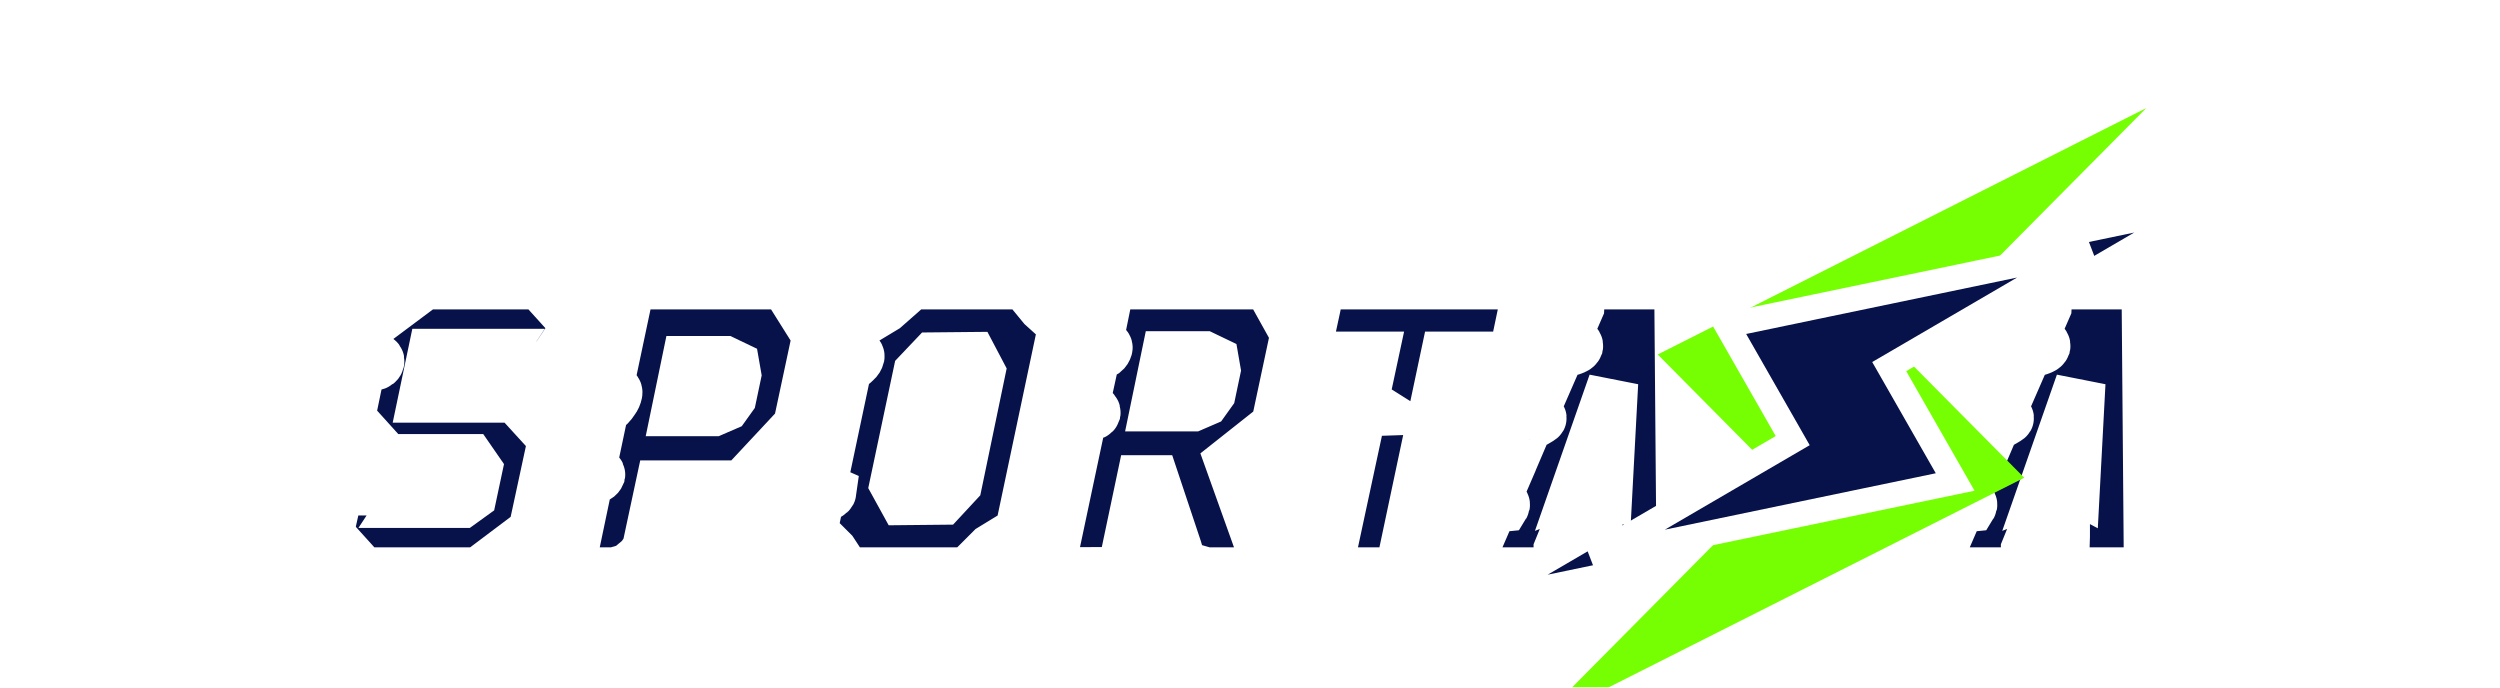<svg width="200" height="55" viewBox="0 0 200 55" fill="none" xmlns="http://www.w3.org/2000/svg">
<g clip-path="url(#clip0_79_674)">
<g filter="url(#filter0_ddd_79_674)">
<path d="M28.007 27.44L28.581 24.664C28.284 24.579 28.018 24.494 27.784 24.409C27.593 24.324 27.422 24.218 27.273 24.09C27.125 23.962 27.071 23.803 27.114 23.611C27.157 23.42 27.327 23.314 27.624 23.292C27.922 23.271 28.252 23.271 28.613 23.292C28.996 23.292 29.347 23.292 29.666 23.292C30.006 23.271 30.219 23.186 30.304 23.037C30.389 22.888 30.368 22.771 30.24 22.686C30.134 22.58 29.996 22.505 29.826 22.463C29.613 22.399 29.368 22.357 29.092 22.335L29.57 20.038L33.973 16.752H43.161L45.904 19.783V20.453L43.99 23.324H39.205L39.875 22.303H34.611L33.877 25.813H41.246L44.245 29.099L42.65 36.5L38.28 39.786H29.06L26.667 37.138L26.412 36.149L26.891 34.011L27.656 33.246L33.048 33.214L32.378 34.235H36.94L37.737 33.66L38.184 31.555L37.61 30.725H30.974L28.007 27.44Z" fill="#061249"/>
<path d="M65.374 20.868L63.842 28.046L59.376 32.831H52.836L51.752 37.903L51.241 38.637L50.252 39.467L49.167 39.786H44.797L45.913 37.903L47.062 32.416C47.211 32.416 47.349 32.395 47.477 32.352C47.583 32.31 47.689 32.267 47.796 32.225C47.902 32.161 47.976 32.076 48.019 31.97C48.04 31.863 47.934 31.789 47.7 31.746C47.466 31.683 47.19 31.64 46.87 31.619C46.573 31.576 46.296 31.534 46.041 31.491C45.807 31.449 45.69 31.385 45.69 31.3C45.69 31.193 45.775 31.13 45.945 31.108C46.137 31.066 46.339 31.034 46.551 31.013C46.785 30.991 47.072 30.981 47.413 30.981L48.274 26.897C48.466 26.77 48.636 26.631 48.785 26.483C48.912 26.355 49.029 26.206 49.136 26.036C49.263 25.866 49.348 25.674 49.391 25.462C49.433 25.249 49.284 25.111 48.944 25.047C48.604 24.983 48.221 24.941 47.796 24.919C47.392 24.898 47.009 24.887 46.647 24.887C46.286 24.887 46.115 24.834 46.137 24.728C46.179 24.579 46.339 24.441 46.615 24.313C46.913 24.164 47.243 24.037 47.604 23.93C48.008 23.803 48.466 23.686 48.976 23.579L50.029 18.603L49.678 16.752H62.79L65.374 20.868ZM58.898 23.994L58.77 23.26L57.972 22.878H54.942L54.112 26.897H57.079L58.036 26.483L58.515 25.813L58.898 23.994Z" fill="#061249"/>
<path d="M72.272 34.011L75.366 33.979L76.579 32.672L78.429 23.771L77.791 22.559L74.633 22.59L73.452 23.835L71.57 32.735L72.272 34.011ZM68.476 20.038L70.804 18.635L72.942 16.752H81.938L83.406 18.539L85.064 20.038L81.587 36.5L79.29 37.903L77.408 39.786H67.71L66.625 38.127L64.998 36.5L65.477 34.203C65.243 34.288 65.03 34.352 64.839 34.394C64.669 34.437 64.52 34.447 64.392 34.426C64.286 34.405 64.254 34.309 64.296 34.139C64.318 34.011 64.434 33.926 64.647 33.884C64.881 33.841 65.136 33.809 65.413 33.788C65.69 33.745 65.934 33.703 66.147 33.66C66.38 33.597 66.508 33.48 66.53 33.309L65.732 32.959L67.742 23.452C67.891 23.388 68.039 23.314 68.189 23.229C68.295 23.143 68.401 23.048 68.507 22.941C68.635 22.835 68.72 22.697 68.763 22.527C68.784 22.378 68.677 22.335 68.444 22.399C68.21 22.463 67.944 22.548 67.646 22.654C67.349 22.739 67.072 22.803 66.817 22.846C66.561 22.888 66.434 22.793 66.434 22.559C66.434 22.282 66.508 22.112 66.657 22.048C66.827 21.963 67.019 21.921 67.231 21.921C67.444 21.899 67.636 21.899 67.806 21.921C67.976 21.942 68.071 21.91 68.093 21.825C68.114 21.74 68.146 21.602 68.189 21.41C68.231 21.219 68.274 21.017 68.316 20.804C68.38 20.57 68.433 20.315 68.476 20.038Z" fill="#061249"/>
<path d="M102.034 39.53L101.778 39.786H96.483L95.047 39.371L94.441 38.828L94.154 37.871L92.335 32.416H91.315L90.166 37.871L90.485 39.754L83.18 39.786L84.328 37.903L86.37 28.269C86.093 28.269 85.859 28.237 85.668 28.173C85.498 28.131 85.349 28.067 85.221 27.982C85.094 27.897 85.051 27.769 85.094 27.599C85.115 27.45 85.253 27.365 85.508 27.344C85.785 27.301 86.072 27.28 86.37 27.28C86.667 27.28 86.944 27.269 87.199 27.248C87.454 27.227 87.603 27.152 87.646 27.025C87.667 26.897 87.582 26.791 87.391 26.706C87.199 26.599 86.976 26.504 86.721 26.419C86.486 26.334 86.263 26.249 86.051 26.163C85.859 26.078 85.785 25.983 85.828 25.876C85.87 25.77 85.944 25.706 86.051 25.685C86.157 25.664 86.274 25.653 86.402 25.653C86.55 25.653 86.721 25.674 86.912 25.717L87.614 22.495C87.784 22.474 87.933 22.431 88.061 22.367C88.167 22.325 88.273 22.271 88.38 22.208C88.486 22.123 88.56 22.006 88.603 21.857C88.645 21.729 88.55 21.633 88.316 21.57C88.103 21.485 87.858 21.41 87.582 21.346C87.327 21.282 87.082 21.208 86.848 21.123C86.635 21.017 86.54 20.868 86.561 20.676C86.604 20.506 86.689 20.41 86.817 20.389C86.965 20.368 87.124 20.389 87.295 20.453C87.486 20.538 87.71 20.655 87.965 20.804L88.412 18.603L88.093 16.752H101.428L103.629 20.708L102.066 28.046L98.397 30.949L100.885 37.903L101.236 38.637L101.715 39.211L102.034 39.53ZM97.248 23.611L97.121 22.878L96.323 22.495H93.293L92.463 26.514H95.43L96.387 26.1L96.866 25.43L97.248 23.611Z" fill="#061249"/>
<path d="M105.451 39.786L106.567 37.903L108.609 28.397C108.269 28.46 107.971 28.492 107.716 28.492C107.482 28.492 107.269 28.45 107.078 28.365C106.886 28.28 106.79 28.12 106.79 27.886C106.77 27.652 106.94 27.471 107.301 27.344C107.663 27.195 108.067 27.089 108.513 27.025C109.045 26.94 109.641 26.887 110.3 26.865L109.087 26.1L109.853 22.527H106.344L104.238 23.26L105.259 18.539L105.419 17.709L105.77 17.072L106.376 16.752H121.465L122.008 17.008L122.103 17.614L121.912 18.539L120.923 23.26L119.136 22.527H115.627L112.373 37.903L112.692 39.786H105.451ZM108.13 25.781C107.918 25.717 107.716 25.706 107.524 25.749C107.333 25.77 107.205 25.834 107.141 25.94C107.078 26.047 107.089 26.163 107.173 26.291C107.28 26.397 107.44 26.472 107.652 26.514C107.865 26.578 108.067 26.599 108.258 26.578C108.449 26.536 108.577 26.461 108.641 26.355C108.705 26.249 108.684 26.142 108.577 26.036C108.492 25.908 108.343 25.823 108.13 25.781Z" fill="#061249"/>
<path d="M121.272 26.578C121.505 26.621 121.559 26.727 121.431 26.897C121.324 27.046 121.154 27.099 120.921 27.057C120.708 27.014 120.665 26.908 120.793 26.738C120.899 26.589 121.059 26.536 121.272 26.578ZM134.351 18.603L134.511 37.935L135.308 39.786H127.046L127.78 37.935L127.811 36.914V36.723L127.301 36.468L126.663 36.372L126.025 36.436L125.164 36.723L125.1 36.914L124.685 37.935V39.786H116.391L117.954 37.935L118.975 35.575C118.975 35.575 118.857 35.628 118.624 35.734C118.411 35.819 118.166 35.894 117.89 35.957C117.635 36 117.38 36 117.124 35.957C116.89 35.894 116.762 35.734 116.742 35.479C116.699 35.309 116.858 35.17 117.22 35.064C117.603 34.937 118.028 34.83 118.496 34.745C119.049 34.66 119.665 34.586 120.346 34.522C120.453 34.352 120.399 34.245 120.187 34.203C119.996 34.139 119.804 34.118 119.613 34.139C119.634 34.075 119.687 33.947 119.772 33.756C119.857 33.543 119.964 33.288 120.091 32.99C120.219 32.693 120.357 32.363 120.506 32.002C120.654 31.64 120.814 31.278 120.984 30.917C121.346 30.066 121.75 29.12 122.197 28.078C122.431 27.971 122.643 27.876 122.835 27.791C122.983 27.705 123.111 27.631 123.218 27.567C123.324 27.503 123.356 27.45 123.313 27.408C123.27 27.365 123.207 27.333 123.122 27.312C123.037 27.269 122.941 27.238 122.835 27.216C122.728 27.195 122.611 27.174 122.484 27.152C122.313 27.131 122.175 27.099 122.069 27.057C121.792 26.972 121.643 26.908 121.623 26.865C121.58 26.802 121.633 26.738 121.782 26.674C121.952 26.589 122.122 26.514 122.292 26.451C122.505 26.366 122.75 26.302 123.026 26.259L124.781 22.24C125.036 22.218 125.27 22.176 125.483 22.112C125.653 22.069 125.812 22.016 125.961 21.952C126.11 21.889 126.205 21.803 126.248 21.697C126.269 21.591 126.216 21.506 126.089 21.442C126.004 21.399 125.918 21.368 125.834 21.346L125.196 21.314C124.77 21.272 124.366 21.208 123.983 21.123C123.664 21.059 123.356 20.985 123.058 20.9C122.781 20.815 122.622 20.719 122.58 20.613C122.516 20.506 122.537 20.41 122.643 20.325C122.771 20.24 122.919 20.177 123.09 20.134C123.281 20.07 123.515 20.017 123.792 19.974L125.802 19.847L126.344 18.603L126.44 16.752H135.053L134.351 18.603ZM129.056 24.632L126.121 33.022L126.854 32.735L127.524 32.64L128.131 32.767L128.609 33.022L129.056 24.632Z" fill="#061249"/>
<path d="M158.656 26.578C158.891 26.621 158.943 26.727 158.816 26.897C158.71 27.046 158.54 27.099 158.305 27.057C158.093 27.014 158.05 26.908 158.178 26.738C158.285 26.589 158.444 26.536 158.656 26.578ZM171.736 18.603L171.896 37.935L172.693 39.786H164.431L165.164 37.935L165.196 36.914V36.723L164.686 36.468L164.048 36.372L163.41 36.436L162.548 36.723L162.485 36.914L162.07 37.935V39.786H153.775L155.339 37.935L156.359 35.575C156.359 35.575 156.243 35.628 156.009 35.734C155.796 35.819 155.551 35.894 155.275 35.957C155.02 36 154.764 36 154.509 35.957C154.275 35.894 154.148 35.734 154.126 35.479C154.084 35.309 154.243 35.17 154.605 35.064C154.988 34.937 155.413 34.83 155.881 34.745C156.434 34.66 157.051 34.586 157.731 34.522C157.838 34.352 157.785 34.245 157.572 34.203C157.38 34.139 157.189 34.118 156.997 34.139C157.019 34.075 157.072 33.947 157.157 33.756C157.242 33.543 157.348 33.288 157.476 32.99C157.604 32.693 157.742 32.363 157.891 32.002C158.04 31.64 158.199 31.278 158.369 30.917C158.731 30.066 159.135 29.12 159.582 28.078C159.816 27.971 160.028 27.876 160.22 27.791C160.369 27.705 160.496 27.631 160.602 27.567C160.709 27.503 160.741 27.45 160.698 27.408C160.656 27.365 160.592 27.333 160.507 27.312C160.422 27.269 160.326 27.238 160.22 27.216C160.113 27.195 159.996 27.174 159.869 27.152C159.699 27.131 159.561 27.099 159.454 27.057C159.178 26.972 159.029 26.908 159.007 26.865C158.965 26.802 159.018 26.738 159.167 26.674C159.337 26.589 159.507 26.514 159.677 26.451C159.89 26.366 160.135 26.302 160.411 26.259L162.166 22.24C162.421 22.218 162.655 22.176 162.867 22.112C163.038 22.069 163.197 22.016 163.346 21.952C163.495 21.889 163.591 21.803 163.633 21.697C163.655 21.591 163.601 21.506 163.474 21.442C163.389 21.399 163.304 21.368 163.218 21.346L162.58 21.314C162.155 21.272 161.751 21.208 161.368 21.123C161.049 21.059 160.741 20.985 160.443 20.9C160.167 20.815 160.007 20.719 159.964 20.613C159.901 20.506 159.922 20.41 160.028 20.325C160.156 20.24 160.305 20.177 160.475 20.134C160.666 20.07 160.901 20.017 161.177 19.974L163.186 19.847L163.729 18.603L163.824 16.752H172.438L171.736 18.603ZM166.44 24.632L163.505 33.022L164.239 32.735L164.909 32.64L165.515 32.767L165.994 33.022L166.44 24.632Z" fill="#061249"/>
<mask id="mask0_79_674" style="mask-type:luminance" maskUnits="userSpaceOnUse" x="24" y="15" width="151" height="27">
<path d="M174.878 15.525H24.571V41.292H174.878V15.525Z" fill="white"/>
<path d="M28.007 27.44L28.581 24.664C28.284 24.579 28.018 24.494 27.784 24.409C27.593 24.324 27.422 24.218 27.273 24.09C27.125 23.962 27.071 23.803 27.114 23.611C27.157 23.42 27.327 23.314 27.624 23.292C27.922 23.271 28.252 23.271 28.613 23.292C28.996 23.292 29.347 23.292 29.666 23.292C30.006 23.271 30.219 23.186 30.304 23.037C30.389 22.888 30.368 22.771 30.24 22.686C30.134 22.58 29.996 22.505 29.826 22.463C29.613 22.399 29.368 22.357 29.092 22.335L29.57 20.038L33.973 16.752H43.161L45.904 19.783V20.453L43.99 23.324H39.205L39.875 22.303H34.611L33.877 25.813H41.246L44.245 29.099L42.65 36.5L38.28 39.786H29.06L26.667 37.138L26.412 36.149L26.891 34.011L27.656 33.246L33.048 33.214L32.378 34.235H36.94L37.737 33.66L38.184 31.555L37.61 30.725H30.974L28.007 27.44Z" fill="black"/>
<path d="M65.374 20.868L63.842 28.046L59.376 32.831H52.836L51.752 37.903L51.241 38.637L50.252 39.467L49.167 39.786H44.797L45.913 37.903L47.062 32.416C47.211 32.416 47.349 32.395 47.477 32.352C47.583 32.31 47.689 32.267 47.796 32.225C47.902 32.161 47.976 32.076 48.019 31.97C48.04 31.863 47.934 31.789 47.7 31.746C47.466 31.683 47.19 31.64 46.87 31.619C46.573 31.576 46.296 31.534 46.041 31.491C45.807 31.449 45.69 31.385 45.69 31.3C45.69 31.193 45.775 31.13 45.945 31.108C46.137 31.066 46.339 31.034 46.551 31.013C46.785 30.991 47.072 30.981 47.413 30.981L48.274 26.897C48.466 26.77 48.636 26.631 48.785 26.483C48.912 26.355 49.029 26.206 49.136 26.036C49.263 25.866 49.348 25.674 49.391 25.462C49.433 25.249 49.284 25.111 48.944 25.047C48.604 24.983 48.221 24.941 47.796 24.919C47.392 24.898 47.009 24.887 46.647 24.887C46.286 24.887 46.115 24.834 46.137 24.728C46.179 24.579 46.339 24.441 46.615 24.313C46.913 24.164 47.243 24.037 47.604 23.93C48.008 23.803 48.466 23.686 48.976 23.579L50.029 18.603L49.678 16.752H62.79L65.374 20.868ZM58.898 23.994L58.77 23.26L57.972 22.878H54.942L54.112 26.897H57.079L58.036 26.483L58.515 25.813L58.898 23.994Z" fill="black"/>
<path d="M72.272 34.011L75.366 33.979L76.579 32.672L78.429 23.771L77.791 22.559L74.633 22.59L73.452 23.835L71.57 32.735L72.272 34.011ZM68.476 20.038L70.804 18.635L72.942 16.752H81.938L83.406 18.539L85.064 20.038L81.587 36.5L79.29 37.903L77.408 39.786H67.71L66.625 38.127L64.998 36.5L65.477 34.203C65.243 34.288 65.03 34.352 64.839 34.394C64.669 34.437 64.52 34.447 64.392 34.426C64.286 34.405 64.254 34.309 64.296 34.139C64.318 34.011 64.434 33.926 64.647 33.884C64.881 33.841 65.136 33.809 65.413 33.788C65.69 33.745 65.934 33.703 66.147 33.66C66.38 33.597 66.508 33.48 66.53 33.309L65.732 32.959L67.742 23.452C67.891 23.388 68.039 23.314 68.189 23.229C68.295 23.143 68.401 23.048 68.507 22.941C68.635 22.835 68.72 22.697 68.763 22.527C68.784 22.378 68.677 22.335 68.444 22.399C68.21 22.463 67.944 22.548 67.646 22.654C67.349 22.739 67.072 22.803 66.817 22.846C66.561 22.888 66.434 22.793 66.434 22.559C66.434 22.282 66.508 22.112 66.657 22.048C66.827 21.963 67.019 21.921 67.231 21.921C67.444 21.899 67.636 21.899 67.806 21.921C67.976 21.942 68.071 21.91 68.093 21.825C68.114 21.74 68.146 21.602 68.189 21.41C68.231 21.219 68.274 21.017 68.316 20.804C68.38 20.57 68.433 20.315 68.476 20.038Z" fill="black"/>
<path d="M102.034 39.53L101.778 39.786H96.483L95.047 39.371L94.441 38.828L94.154 37.871L92.335 32.416H91.315L90.166 37.871L90.485 39.754L83.18 39.786L84.328 37.903L86.37 28.269C86.093 28.269 85.859 28.237 85.668 28.173C85.498 28.131 85.349 28.067 85.221 27.982C85.094 27.897 85.051 27.769 85.094 27.599C85.115 27.45 85.253 27.365 85.508 27.344C85.785 27.301 86.072 27.28 86.37 27.28C86.667 27.28 86.944 27.269 87.199 27.248C87.454 27.227 87.603 27.152 87.646 27.025C87.667 26.897 87.582 26.791 87.391 26.706C87.199 26.599 86.976 26.504 86.721 26.419C86.486 26.334 86.263 26.249 86.051 26.163C85.859 26.078 85.785 25.983 85.828 25.876C85.87 25.77 85.944 25.706 86.051 25.685C86.157 25.664 86.274 25.653 86.402 25.653C86.55 25.653 86.721 25.674 86.912 25.717L87.614 22.495C87.784 22.474 87.933 22.431 88.061 22.367C88.167 22.325 88.273 22.271 88.38 22.208C88.486 22.123 88.56 22.006 88.603 21.857C88.645 21.729 88.55 21.633 88.316 21.57C88.103 21.485 87.858 21.41 87.582 21.346C87.327 21.282 87.082 21.208 86.848 21.123C86.635 21.017 86.54 20.868 86.561 20.676C86.604 20.506 86.689 20.41 86.817 20.389C86.965 20.368 87.124 20.389 87.295 20.453C87.486 20.538 87.71 20.655 87.965 20.804L88.412 18.603L88.093 16.752H101.428L103.629 20.708L102.066 28.046L98.397 30.949L100.885 37.903L101.236 38.637L101.715 39.211L102.034 39.53ZM97.248 23.611L97.121 22.878L96.323 22.495H93.293L92.463 26.514H95.43L96.387 26.1L96.866 25.43L97.248 23.611Z" fill="black"/>
<path d="M105.451 39.786L106.567 37.903L108.609 28.397C108.269 28.46 107.971 28.492 107.716 28.492C107.482 28.492 107.269 28.45 107.078 28.365C106.886 28.28 106.79 28.12 106.79 27.886C106.77 27.652 106.94 27.471 107.301 27.344C107.663 27.195 108.067 27.089 108.513 27.025C109.045 26.94 109.641 26.887 110.3 26.865L109.087 26.1L109.853 22.527H106.344L104.238 23.26L105.259 18.539L105.419 17.709L105.77 17.072L106.376 16.752H121.465L122.008 17.008L122.103 17.614L121.912 18.539L120.923 23.26L119.136 22.527H115.627L112.373 37.903L112.692 39.786H105.451ZM108.13 25.781C107.918 25.717 107.716 25.706 107.524 25.749C107.333 25.77 107.205 25.834 107.141 25.94C107.078 26.047 107.089 26.163 107.173 26.291C107.28 26.397 107.44 26.472 107.652 26.514C107.865 26.578 108.067 26.599 108.258 26.578C108.449 26.536 108.577 26.461 108.641 26.355C108.705 26.249 108.684 26.142 108.577 26.036C108.492 25.908 108.343 25.823 108.13 25.781Z" fill="black"/>
<path d="M121.272 26.578C121.505 26.621 121.559 26.727 121.431 26.897C121.324 27.046 121.154 27.099 120.921 27.057C120.708 27.014 120.665 26.908 120.793 26.738C120.899 26.589 121.059 26.536 121.272 26.578ZM134.351 18.603L134.511 37.935L135.308 39.786H127.046L127.78 37.935L127.811 36.914V36.723L127.301 36.468L126.663 36.372L126.025 36.436L125.164 36.723L125.1 36.914L124.685 37.935V39.786H116.391L117.954 37.935L118.975 35.575C118.975 35.575 118.857 35.628 118.624 35.734C118.411 35.819 118.166 35.894 117.89 35.957C117.635 36 117.38 36 117.124 35.957C116.89 35.894 116.762 35.734 116.742 35.479C116.699 35.309 116.858 35.17 117.22 35.064C117.603 34.937 118.028 34.83 118.496 34.745C119.049 34.66 119.665 34.586 120.346 34.522C120.453 34.352 120.399 34.245 120.187 34.203C119.996 34.139 119.804 34.118 119.613 34.139C119.634 34.075 119.687 33.947 119.772 33.756C119.857 33.543 119.964 33.288 120.091 32.99C120.219 32.693 120.357 32.363 120.506 32.002C120.654 31.64 120.814 31.278 120.984 30.917C121.346 30.066 121.75 29.12 122.197 28.078C122.431 27.971 122.643 27.876 122.835 27.791C122.983 27.705 123.111 27.631 123.218 27.567C123.324 27.503 123.356 27.45 123.313 27.408C123.27 27.365 123.207 27.333 123.122 27.312C123.037 27.269 122.941 27.238 122.835 27.216C122.728 27.195 122.611 27.174 122.484 27.152C122.313 27.131 122.175 27.099 122.069 27.057C121.792 26.972 121.643 26.908 121.623 26.865C121.58 26.802 121.633 26.738 121.782 26.674C121.952 26.589 122.122 26.514 122.292 26.451C122.505 26.366 122.75 26.302 123.026 26.259L124.781 22.24C125.036 22.218 125.27 22.176 125.483 22.112C125.653 22.069 125.812 22.016 125.961 21.952C126.11 21.889 126.205 21.803 126.248 21.697C126.269 21.591 126.216 21.506 126.089 21.442C126.004 21.399 125.918 21.368 125.834 21.346L125.196 21.314C124.77 21.272 124.366 21.208 123.983 21.123C123.664 21.059 123.356 20.985 123.058 20.9C122.781 20.815 122.622 20.719 122.58 20.613C122.516 20.506 122.537 20.41 122.643 20.325C122.771 20.24 122.919 20.177 123.09 20.134C123.281 20.07 123.515 20.017 123.792 19.974L125.802 19.847L126.344 18.603L126.44 16.752H135.053L134.351 18.603ZM129.056 24.632L126.121 33.022L126.854 32.735L127.524 32.64L128.131 32.767L128.609 33.022L129.056 24.632Z" fill="black"/>
<path d="M158.656 26.578C158.891 26.621 158.943 26.727 158.816 26.897C158.71 27.046 158.54 27.099 158.305 27.057C158.093 27.014 158.05 26.908 158.178 26.738C158.285 26.589 158.444 26.536 158.656 26.578ZM171.736 18.603L171.896 37.935L172.693 39.786H164.431L165.164 37.935L165.196 36.914V36.723L164.686 36.468L164.048 36.372L163.41 36.436L162.548 36.723L162.485 36.914L162.07 37.935V39.786H153.775L155.339 37.935L156.359 35.575C156.359 35.575 156.243 35.628 156.009 35.734C155.796 35.819 155.551 35.894 155.275 35.957C155.02 36 154.764 36 154.509 35.957C154.275 35.894 154.148 35.734 154.126 35.479C154.084 35.309 154.243 35.17 154.605 35.064C154.988 34.937 155.413 34.83 155.881 34.745C156.434 34.66 157.051 34.586 157.731 34.522C157.838 34.352 157.785 34.245 157.572 34.203C157.38 34.139 157.189 34.118 156.997 34.139C157.019 34.075 157.072 33.947 157.157 33.756C157.242 33.543 157.348 33.288 157.476 32.99C157.604 32.693 157.742 32.363 157.891 32.002C158.04 31.64 158.199 31.278 158.369 30.917C158.731 30.066 159.135 29.12 159.582 28.078C159.816 27.971 160.028 27.876 160.22 27.791C160.369 27.705 160.496 27.631 160.602 27.567C160.709 27.503 160.741 27.45 160.698 27.408C160.656 27.365 160.592 27.333 160.507 27.312C160.422 27.269 160.326 27.238 160.22 27.216C160.113 27.195 159.996 27.174 159.869 27.152C159.699 27.131 159.561 27.099 159.454 27.057C159.178 26.972 159.029 26.908 159.007 26.865C158.965 26.802 159.018 26.738 159.167 26.674C159.337 26.589 159.507 26.514 159.677 26.451C159.89 26.366 160.135 26.302 160.411 26.259L162.166 22.24C162.421 22.218 162.655 22.176 162.867 22.112C163.038 22.069 163.197 22.016 163.346 21.952C163.495 21.889 163.591 21.803 163.633 21.697C163.655 21.591 163.601 21.506 163.474 21.442C163.389 21.399 163.304 21.368 163.218 21.346L162.58 21.314C162.155 21.272 161.751 21.208 161.368 21.123C161.049 21.059 160.741 20.985 160.443 20.9C160.167 20.815 160.007 20.719 159.964 20.613C159.901 20.506 159.922 20.41 160.028 20.325C160.156 20.24 160.305 20.177 160.475 20.134C160.666 20.07 160.901 20.017 161.177 19.974L163.186 19.847L163.729 18.603L163.824 16.752H172.438L171.736 18.603ZM166.44 24.632L163.505 33.022L164.239 32.735L164.909 32.64L165.515 32.767L165.994 33.022L166.44 24.632Z" fill="black"/>
</mask>
<g mask="url(#mask0_79_674)">
<path d="M28.007 27.44L28.581 24.664C28.284 24.579 28.018 24.494 27.784 24.409C27.593 24.324 27.422 24.218 27.273 24.09C27.125 23.962 27.071 23.803 27.114 23.611C27.157 23.42 27.327 23.314 27.624 23.292C27.922 23.271 28.252 23.271 28.613 23.292C28.996 23.292 29.347 23.292 29.666 23.292C30.006 23.271 30.219 23.186 30.304 23.037C30.389 22.888 30.368 22.771 30.24 22.686C30.134 22.58 29.996 22.505 29.826 22.463C29.613 22.399 29.368 22.357 29.092 22.335L29.57 20.038L33.973 16.752H43.161L45.904 19.783V20.453L43.99 23.324H39.205L39.875 22.303H34.611L33.877 25.813H41.246L44.245 29.099L42.65 36.5L38.28 39.786H29.06L26.667 37.138L26.412 36.149L26.891 34.011L27.656 33.246L33.048 33.214L32.378 34.235H36.94L37.737 33.66L38.184 31.555L37.61 30.725H30.974L28.007 27.44Z" stroke="white" stroke-width="4"/>
</g>
<mask id="mask1_79_674" style="mask-type:luminance" maskUnits="userSpaceOnUse" x="24" y="15" width="151" height="27">
<path d="M174.878 15.525H24.571V41.292H174.878V15.525Z" fill="white"/>
<path d="M28.007 27.44L28.581 24.664C28.284 24.579 28.018 24.494 27.784 24.409C27.593 24.324 27.422 24.218 27.273 24.09C27.125 23.962 27.071 23.803 27.114 23.611C27.157 23.42 27.327 23.314 27.624 23.292C27.922 23.271 28.252 23.271 28.613 23.292C28.996 23.292 29.347 23.292 29.666 23.292C30.006 23.271 30.219 23.186 30.304 23.037C30.389 22.888 30.368 22.771 30.24 22.686C30.134 22.58 29.996 22.505 29.826 22.463C29.613 22.399 29.368 22.357 29.092 22.335L29.57 20.038L33.973 16.752H43.161L45.904 19.783V20.453L43.99 23.324H39.205L39.875 22.303H34.611L33.877 25.813H41.246L44.245 29.099L42.65 36.5L38.28 39.786H29.06L26.667 37.138L26.412 36.149L26.891 34.011L27.656 33.246L33.048 33.214L32.378 34.235H36.94L37.737 33.66L38.184 31.555L37.61 30.725H30.974L28.007 27.44Z" fill="black"/>
<path d="M65.374 20.868L63.842 28.046L59.376 32.831H52.836L51.752 37.903L51.241 38.637L50.252 39.467L49.167 39.786H44.797L45.913 37.903L47.062 32.416C47.211 32.416 47.349 32.395 47.477 32.352C47.583 32.31 47.689 32.267 47.796 32.225C47.902 32.161 47.976 32.076 48.019 31.97C48.04 31.863 47.934 31.789 47.7 31.746C47.466 31.683 47.19 31.64 46.87 31.619C46.573 31.576 46.296 31.534 46.041 31.491C45.807 31.449 45.69 31.385 45.69 31.3C45.69 31.193 45.775 31.13 45.945 31.108C46.137 31.066 46.339 31.034 46.551 31.013C46.785 30.991 47.072 30.981 47.413 30.981L48.274 26.897C48.466 26.77 48.636 26.631 48.785 26.483C48.912 26.355 49.029 26.206 49.136 26.036C49.263 25.866 49.348 25.674 49.391 25.462C49.433 25.249 49.284 25.111 48.944 25.047C48.604 24.983 48.221 24.941 47.796 24.919C47.392 24.898 47.009 24.887 46.647 24.887C46.286 24.887 46.115 24.834 46.137 24.728C46.179 24.579 46.339 24.441 46.615 24.313C46.913 24.164 47.243 24.037 47.604 23.93C48.008 23.803 48.466 23.686 48.976 23.579L50.029 18.603L49.678 16.752H62.79L65.374 20.868ZM58.898 23.994L58.77 23.26L57.972 22.878H54.942L54.112 26.897H57.079L58.036 26.483L58.515 25.813L58.898 23.994Z" fill="black"/>
<path d="M72.272 34.011L75.366 33.979L76.579 32.672L78.429 23.771L77.791 22.559L74.633 22.59L73.452 23.835L71.57 32.735L72.272 34.011ZM68.476 20.038L70.804 18.635L72.942 16.752H81.938L83.406 18.539L85.064 20.038L81.587 36.5L79.29 37.903L77.408 39.786H67.71L66.625 38.127L64.998 36.5L65.477 34.203C65.243 34.288 65.03 34.352 64.839 34.394C64.669 34.437 64.52 34.447 64.392 34.426C64.286 34.405 64.254 34.309 64.296 34.139C64.318 34.011 64.434 33.926 64.647 33.884C64.881 33.841 65.136 33.809 65.413 33.788C65.69 33.745 65.934 33.703 66.147 33.66C66.38 33.597 66.508 33.48 66.53 33.309L65.732 32.959L67.742 23.452C67.891 23.388 68.039 23.314 68.189 23.229C68.295 23.143 68.401 23.048 68.507 22.941C68.635 22.835 68.72 22.697 68.763 22.527C68.784 22.378 68.677 22.335 68.444 22.399C68.21 22.463 67.944 22.548 67.646 22.654C67.349 22.739 67.072 22.803 66.817 22.846C66.561 22.888 66.434 22.793 66.434 22.559C66.434 22.282 66.508 22.112 66.657 22.048C66.827 21.963 67.019 21.921 67.231 21.921C67.444 21.899 67.636 21.899 67.806 21.921C67.976 21.942 68.071 21.91 68.093 21.825C68.114 21.74 68.146 21.602 68.189 21.41C68.231 21.219 68.274 21.017 68.316 20.804C68.38 20.57 68.433 20.315 68.476 20.038Z" fill="black"/>
<path d="M102.034 39.53L101.778 39.786H96.483L95.047 39.371L94.441 38.828L94.154 37.871L92.335 32.416H91.315L90.166 37.871L90.485 39.754L83.18 39.786L84.328 37.903L86.37 28.269C86.093 28.269 85.859 28.237 85.668 28.173C85.498 28.131 85.349 28.067 85.221 27.982C85.094 27.897 85.051 27.769 85.094 27.599C85.115 27.45 85.253 27.365 85.508 27.344C85.785 27.301 86.072 27.28 86.37 27.28C86.667 27.28 86.944 27.269 87.199 27.248C87.454 27.227 87.603 27.152 87.646 27.025C87.667 26.897 87.582 26.791 87.391 26.706C87.199 26.599 86.976 26.504 86.721 26.419C86.486 26.334 86.263 26.249 86.051 26.163C85.859 26.078 85.785 25.983 85.828 25.876C85.87 25.77 85.944 25.706 86.051 25.685C86.157 25.664 86.274 25.653 86.402 25.653C86.55 25.653 86.721 25.674 86.912 25.717L87.614 22.495C87.784 22.474 87.933 22.431 88.061 22.367C88.167 22.325 88.273 22.271 88.38 22.208C88.486 22.123 88.56 22.006 88.603 21.857C88.645 21.729 88.55 21.633 88.316 21.57C88.103 21.485 87.858 21.41 87.582 21.346C87.327 21.282 87.082 21.208 86.848 21.123C86.635 21.017 86.54 20.868 86.561 20.676C86.604 20.506 86.689 20.41 86.817 20.389C86.965 20.368 87.124 20.389 87.295 20.453C87.486 20.538 87.71 20.655 87.965 20.804L88.412 18.603L88.093 16.752H101.428L103.629 20.708L102.066 28.046L98.397 30.949L100.885 37.903L101.236 38.637L101.715 39.211L102.034 39.53ZM97.248 23.611L97.121 22.878L96.323 22.495H93.293L92.463 26.514H95.43L96.387 26.1L96.866 25.43L97.248 23.611Z" fill="black"/>
<path d="M105.451 39.786L106.567 37.903L108.609 28.397C108.269 28.46 107.971 28.492 107.716 28.492C107.482 28.492 107.269 28.45 107.078 28.365C106.886 28.28 106.79 28.12 106.79 27.886C106.77 27.652 106.94 27.471 107.301 27.344C107.663 27.195 108.067 27.089 108.513 27.025C109.045 26.94 109.641 26.887 110.3 26.865L109.087 26.1L109.853 22.527H106.344L104.238 23.26L105.259 18.539L105.419 17.709L105.77 17.072L106.376 16.752H121.465L122.008 17.008L122.103 17.614L121.912 18.539L120.923 23.26L119.136 22.527H115.627L112.373 37.903L112.692 39.786H105.451ZM108.13 25.781C107.918 25.717 107.716 25.706 107.524 25.749C107.333 25.77 107.205 25.834 107.141 25.94C107.078 26.047 107.089 26.163 107.173 26.291C107.28 26.397 107.44 26.472 107.652 26.514C107.865 26.578 108.067 26.599 108.258 26.578C108.449 26.536 108.577 26.461 108.641 26.355C108.705 26.249 108.684 26.142 108.577 26.036C108.492 25.908 108.343 25.823 108.13 25.781Z" fill="black"/>
<path d="M121.272 26.578C121.505 26.621 121.559 26.727 121.431 26.897C121.324 27.046 121.154 27.099 120.921 27.057C120.708 27.014 120.665 26.908 120.793 26.738C120.899 26.589 121.059 26.536 121.272 26.578ZM134.351 18.603L134.511 37.935L135.308 39.786H127.046L127.78 37.935L127.811 36.914V36.723L127.301 36.468L126.663 36.372L126.025 36.436L125.164 36.723L125.1 36.914L124.685 37.935V39.786H116.391L117.954 37.935L118.975 35.575C118.975 35.575 118.857 35.628 118.624 35.734C118.411 35.819 118.166 35.894 117.89 35.957C117.635 36 117.38 36 117.124 35.957C116.89 35.894 116.762 35.734 116.742 35.479C116.699 35.309 116.858 35.17 117.22 35.064C117.603 34.937 118.028 34.83 118.496 34.745C119.049 34.66 119.665 34.586 120.346 34.522C120.453 34.352 120.399 34.245 120.187 34.203C119.996 34.139 119.804 34.118 119.613 34.139C119.634 34.075 119.687 33.947 119.772 33.756C119.857 33.543 119.964 33.288 120.091 32.99C120.219 32.693 120.357 32.363 120.506 32.002C120.654 31.64 120.814 31.278 120.984 30.917C121.346 30.066 121.75 29.12 122.197 28.078C122.431 27.971 122.643 27.876 122.835 27.791C122.983 27.705 123.111 27.631 123.218 27.567C123.324 27.503 123.356 27.45 123.313 27.408C123.27 27.365 123.207 27.333 123.122 27.312C123.037 27.269 122.941 27.238 122.835 27.216C122.728 27.195 122.611 27.174 122.484 27.152C122.313 27.131 122.175 27.099 122.069 27.057C121.792 26.972 121.643 26.908 121.623 26.865C121.58 26.802 121.633 26.738 121.782 26.674C121.952 26.589 122.122 26.514 122.292 26.451C122.505 26.366 122.75 26.302 123.026 26.259L124.781 22.24C125.036 22.218 125.27 22.176 125.483 22.112C125.653 22.069 125.812 22.016 125.961 21.952C126.11 21.889 126.205 21.803 126.248 21.697C126.269 21.591 126.216 21.506 126.089 21.442C126.004 21.399 125.918 21.368 125.834 21.346L125.196 21.314C124.77 21.272 124.366 21.208 123.983 21.123C123.664 21.059 123.356 20.985 123.058 20.9C122.781 20.815 122.622 20.719 122.58 20.613C122.516 20.506 122.537 20.41 122.643 20.325C122.771 20.24 122.919 20.177 123.09 20.134C123.281 20.07 123.515 20.017 123.792 19.974L125.802 19.847L126.344 18.603L126.44 16.752H135.053L134.351 18.603ZM129.056 24.632L126.121 33.022L126.854 32.735L127.524 32.64L128.131 32.767L128.609 33.022L129.056 24.632Z" fill="black"/>
<path d="M158.656 26.578C158.891 26.621 158.943 26.727 158.816 26.897C158.71 27.046 158.54 27.099 158.305 27.057C158.093 27.014 158.05 26.908 158.178 26.738C158.285 26.589 158.444 26.536 158.656 26.578ZM171.736 18.603L171.896 37.935L172.693 39.786H164.431L165.164 37.935L165.196 36.914V36.723L164.686 36.468L164.048 36.372L163.41 36.436L162.548 36.723L162.485 36.914L162.07 37.935V39.786H153.775L155.339 37.935L156.359 35.575C156.359 35.575 156.243 35.628 156.009 35.734C155.796 35.819 155.551 35.894 155.275 35.957C155.02 36 154.764 36 154.509 35.957C154.275 35.894 154.148 35.734 154.126 35.479C154.084 35.309 154.243 35.17 154.605 35.064C154.988 34.937 155.413 34.83 155.881 34.745C156.434 34.66 157.051 34.586 157.731 34.522C157.838 34.352 157.785 34.245 157.572 34.203C157.38 34.139 157.189 34.118 156.997 34.139C157.019 34.075 157.072 33.947 157.157 33.756C157.242 33.543 157.348 33.288 157.476 32.99C157.604 32.693 157.742 32.363 157.891 32.002C158.04 31.64 158.199 31.278 158.369 30.917C158.731 30.066 159.135 29.12 159.582 28.078C159.816 27.971 160.028 27.876 160.22 27.791C160.369 27.705 160.496 27.631 160.602 27.567C160.709 27.503 160.741 27.45 160.698 27.408C160.656 27.365 160.592 27.333 160.507 27.312C160.422 27.269 160.326 27.238 160.22 27.216C160.113 27.195 159.996 27.174 159.869 27.152C159.699 27.131 159.561 27.099 159.454 27.057C159.178 26.972 159.029 26.908 159.007 26.865C158.965 26.802 159.018 26.738 159.167 26.674C159.337 26.589 159.507 26.514 159.677 26.451C159.89 26.366 160.135 26.302 160.411 26.259L162.166 22.24C162.421 22.218 162.655 22.176 162.867 22.112C163.038 22.069 163.197 22.016 163.346 21.952C163.495 21.889 163.591 21.803 163.633 21.697C163.655 21.591 163.601 21.506 163.474 21.442C163.389 21.399 163.304 21.368 163.218 21.346L162.58 21.314C162.155 21.272 161.751 21.208 161.368 21.123C161.049 21.059 160.741 20.985 160.443 20.9C160.167 20.815 160.007 20.719 159.964 20.613C159.901 20.506 159.922 20.41 160.028 20.325C160.156 20.24 160.305 20.177 160.475 20.134C160.666 20.07 160.901 20.017 161.177 19.974L163.186 19.847L163.729 18.603L163.824 16.752H172.438L171.736 18.603ZM166.44 24.632L163.505 33.022L164.239 32.735L164.909 32.64L165.515 32.767L165.994 33.022L166.44 24.632Z" fill="black"/>
</mask>
<g mask="url(#mask1_79_674)">
<path d="M65.374 20.868L63.842 28.046L59.376 32.831H52.836L51.752 37.903L51.241 38.637L50.252 39.467L49.167 39.786H44.797L45.913 37.903L47.062 32.416C47.211 32.416 47.349 32.395 47.477 32.352C47.583 32.31 47.689 32.267 47.796 32.225C47.902 32.161 47.976 32.076 48.019 31.97C48.04 31.863 47.934 31.789 47.7 31.746C47.466 31.683 47.19 31.64 46.87 31.619C46.573 31.576 46.296 31.534 46.041 31.491C45.807 31.449 45.69 31.385 45.69 31.3C45.69 31.193 45.775 31.13 45.945 31.108C46.137 31.066 46.339 31.034 46.551 31.013C46.785 30.991 47.072 30.981 47.413 30.981L48.274 26.897C48.466 26.77 48.636 26.631 48.785 26.483C48.912 26.355 49.029 26.206 49.136 26.036C49.263 25.866 49.348 25.674 49.391 25.462C49.433 25.249 49.284 25.111 48.944 25.047C48.604 24.983 48.221 24.941 47.796 24.919C47.392 24.898 47.009 24.887 46.647 24.887C46.286 24.887 46.115 24.834 46.137 24.728C46.179 24.579 46.339 24.441 46.615 24.313C46.913 24.164 47.243 24.037 47.604 23.93C48.008 23.803 48.466 23.686 48.976 23.579L50.029 18.603L49.678 16.752H62.79L65.374 20.868ZM58.898 23.994L58.77 23.26L57.972 22.878H54.942L54.112 26.897H57.079L58.036 26.483L58.515 25.813L58.898 23.994Z" stroke="white" stroke-width="4"/>
</g>
<mask id="mask2_79_674" style="mask-type:luminance" maskUnits="userSpaceOnUse" x="24" y="15" width="151" height="27">
<path d="M174.878 15.525H24.571V41.292H174.878V15.525Z" fill="white"/>
<path d="M28.007 27.44L28.581 24.664C28.284 24.579 28.018 24.494 27.784 24.409C27.593 24.324 27.422 24.218 27.273 24.09C27.125 23.962 27.071 23.803 27.114 23.611C27.157 23.42 27.327 23.314 27.624 23.292C27.922 23.271 28.252 23.271 28.613 23.292C28.996 23.292 29.347 23.292 29.666 23.292C30.006 23.271 30.219 23.186 30.304 23.037C30.389 22.888 30.368 22.771 30.24 22.686C30.134 22.58 29.996 22.505 29.826 22.463C29.613 22.399 29.368 22.357 29.092 22.335L29.57 20.038L33.973 16.752H43.161L45.904 19.783V20.453L43.99 23.324H39.205L39.875 22.303H34.611L33.877 25.813H41.246L44.245 29.099L42.65 36.5L38.28 39.786H29.06L26.667 37.138L26.412 36.149L26.891 34.011L27.656 33.246L33.048 33.214L32.378 34.235H36.94L37.737 33.66L38.184 31.555L37.61 30.725H30.974L28.007 27.44Z" fill="black"/>
<path d="M65.374 20.868L63.842 28.046L59.376 32.831H52.836L51.752 37.903L51.241 38.637L50.252 39.467L49.167 39.786H44.797L45.913 37.903L47.062 32.416C47.211 32.416 47.349 32.395 47.477 32.352C47.583 32.31 47.689 32.267 47.796 32.225C47.902 32.161 47.976 32.076 48.019 31.97C48.04 31.863 47.934 31.789 47.7 31.746C47.466 31.683 47.19 31.64 46.87 31.619C46.573 31.576 46.296 31.534 46.041 31.491C45.807 31.449 45.69 31.385 45.69 31.3C45.69 31.193 45.775 31.13 45.945 31.108C46.137 31.066 46.339 31.034 46.551 31.013C46.785 30.991 47.072 30.981 47.413 30.981L48.274 26.897C48.466 26.77 48.636 26.631 48.785 26.483C48.912 26.355 49.029 26.206 49.136 26.036C49.263 25.866 49.348 25.674 49.391 25.462C49.433 25.249 49.284 25.111 48.944 25.047C48.604 24.983 48.221 24.941 47.796 24.919C47.392 24.898 47.009 24.887 46.647 24.887C46.286 24.887 46.115 24.834 46.137 24.728C46.179 24.579 46.339 24.441 46.615 24.313C46.913 24.164 47.243 24.037 47.604 23.93C48.008 23.803 48.466 23.686 48.976 23.579L50.029 18.603L49.678 16.752H62.79L65.374 20.868ZM58.898 23.994L58.77 23.26L57.972 22.878H54.942L54.112 26.897H57.079L58.036 26.483L58.515 25.813L58.898 23.994Z" fill="black"/>
<path d="M72.272 34.011L75.366 33.979L76.579 32.672L78.429 23.771L77.791 22.559L74.633 22.59L73.452 23.835L71.57 32.735L72.272 34.011ZM68.476 20.038L70.804 18.635L72.942 16.752H81.938L83.406 18.539L85.064 20.038L81.587 36.5L79.29 37.903L77.408 39.786H67.71L66.625 38.127L64.998 36.5L65.477 34.203C65.243 34.288 65.03 34.352 64.839 34.394C64.669 34.437 64.52 34.447 64.392 34.426C64.286 34.405 64.254 34.309 64.296 34.139C64.318 34.011 64.434 33.926 64.647 33.884C64.881 33.841 65.136 33.809 65.413 33.788C65.69 33.745 65.934 33.703 66.147 33.66C66.38 33.597 66.508 33.48 66.53 33.309L65.732 32.959L67.742 23.452C67.891 23.388 68.039 23.314 68.189 23.229C68.295 23.143 68.401 23.048 68.507 22.941C68.635 22.835 68.72 22.697 68.763 22.527C68.784 22.378 68.677 22.335 68.444 22.399C68.21 22.463 67.944 22.548 67.646 22.654C67.349 22.739 67.072 22.803 66.817 22.846C66.561 22.888 66.434 22.793 66.434 22.559C66.434 22.282 66.508 22.112 66.657 22.048C66.827 21.963 67.019 21.921 67.231 21.921C67.444 21.899 67.636 21.899 67.806 21.921C67.976 21.942 68.071 21.91 68.093 21.825C68.114 21.74 68.146 21.602 68.189 21.41C68.231 21.219 68.274 21.017 68.316 20.804C68.38 20.57 68.433 20.315 68.476 20.038Z" fill="black"/>
<path d="M102.034 39.53L101.778 39.786H96.483L95.047 39.371L94.441 38.828L94.154 37.871L92.335 32.416H91.315L90.166 37.871L90.485 39.754L83.18 39.786L84.328 37.903L86.37 28.269C86.093 28.269 85.859 28.237 85.668 28.173C85.498 28.131 85.349 28.067 85.221 27.982C85.094 27.897 85.051 27.769 85.094 27.599C85.115 27.45 85.253 27.365 85.508 27.344C85.785 27.301 86.072 27.28 86.37 27.28C86.667 27.28 86.944 27.269 87.199 27.248C87.454 27.227 87.603 27.152 87.646 27.025C87.667 26.897 87.582 26.791 87.391 26.706C87.199 26.599 86.976 26.504 86.721 26.419C86.486 26.334 86.263 26.249 86.051 26.163C85.859 26.078 85.785 25.983 85.828 25.876C85.87 25.77 85.944 25.706 86.051 25.685C86.157 25.664 86.274 25.653 86.402 25.653C86.55 25.653 86.721 25.674 86.912 25.717L87.614 22.495C87.784 22.474 87.933 22.431 88.061 22.367C88.167 22.325 88.273 22.271 88.38 22.208C88.486 22.123 88.56 22.006 88.603 21.857C88.645 21.729 88.55 21.633 88.316 21.57C88.103 21.485 87.858 21.41 87.582 21.346C87.327 21.282 87.082 21.208 86.848 21.123C86.635 21.017 86.54 20.868 86.561 20.676C86.604 20.506 86.689 20.41 86.817 20.389C86.965 20.368 87.124 20.389 87.295 20.453C87.486 20.538 87.71 20.655 87.965 20.804L88.412 18.603L88.093 16.752H101.428L103.629 20.708L102.066 28.046L98.397 30.949L100.885 37.903L101.236 38.637L101.715 39.211L102.034 39.53ZM97.248 23.611L97.121 22.878L96.323 22.495H93.293L92.463 26.514H95.43L96.387 26.1L96.866 25.43L97.248 23.611Z" fill="black"/>
<path d="M105.451 39.786L106.567 37.903L108.609 28.397C108.269 28.46 107.971 28.492 107.716 28.492C107.482 28.492 107.269 28.45 107.078 28.365C106.886 28.28 106.79 28.12 106.79 27.886C106.77 27.652 106.94 27.471 107.301 27.344C107.663 27.195 108.067 27.089 108.513 27.025C109.045 26.94 109.641 26.887 110.3 26.865L109.087 26.1L109.853 22.527H106.344L104.238 23.26L105.259 18.539L105.419 17.709L105.77 17.072L106.376 16.752H121.465L122.008 17.008L122.103 17.614L121.912 18.539L120.923 23.26L119.136 22.527H115.627L112.373 37.903L112.692 39.786H105.451ZM108.13 25.781C107.918 25.717 107.716 25.706 107.524 25.749C107.333 25.77 107.205 25.834 107.141 25.94C107.078 26.047 107.089 26.163 107.173 26.291C107.28 26.397 107.44 26.472 107.652 26.514C107.865 26.578 108.067 26.599 108.258 26.578C108.449 26.536 108.577 26.461 108.641 26.355C108.705 26.249 108.684 26.142 108.577 26.036C108.492 25.908 108.343 25.823 108.13 25.781Z" fill="black"/>
<path d="M121.272 26.578C121.505 26.621 121.559 26.727 121.431 26.897C121.324 27.046 121.154 27.099 120.921 27.057C120.708 27.014 120.665 26.908 120.793 26.738C120.899 26.589 121.059 26.536 121.272 26.578ZM134.351 18.603L134.511 37.935L135.308 39.786H127.046L127.78 37.935L127.811 36.914V36.723L127.301 36.468L126.663 36.372L126.025 36.436L125.164 36.723L125.1 36.914L124.685 37.935V39.786H116.391L117.954 37.935L118.975 35.575C118.975 35.575 118.857 35.628 118.624 35.734C118.411 35.819 118.166 35.894 117.89 35.957C117.635 36 117.38 36 117.124 35.957C116.89 35.894 116.762 35.734 116.742 35.479C116.699 35.309 116.858 35.17 117.22 35.064C117.603 34.937 118.028 34.83 118.496 34.745C119.049 34.66 119.665 34.586 120.346 34.522C120.453 34.352 120.399 34.245 120.187 34.203C119.996 34.139 119.804 34.118 119.613 34.139C119.634 34.075 119.687 33.947 119.772 33.756C119.857 33.543 119.964 33.288 120.091 32.99C120.219 32.693 120.357 32.363 120.506 32.002C120.654 31.64 120.814 31.278 120.984 30.917C121.346 30.066 121.75 29.12 122.197 28.078C122.431 27.971 122.643 27.876 122.835 27.791C122.983 27.705 123.111 27.631 123.218 27.567C123.324 27.503 123.356 27.45 123.313 27.408C123.27 27.365 123.207 27.333 123.122 27.312C123.037 27.269 122.941 27.238 122.835 27.216C122.728 27.195 122.611 27.174 122.484 27.152C122.313 27.131 122.175 27.099 122.069 27.057C121.792 26.972 121.643 26.908 121.623 26.865C121.58 26.802 121.633 26.738 121.782 26.674C121.952 26.589 122.122 26.514 122.292 26.451C122.505 26.366 122.75 26.302 123.026 26.259L124.781 22.24C125.036 22.218 125.27 22.176 125.483 22.112C125.653 22.069 125.812 22.016 125.961 21.952C126.11 21.889 126.205 21.803 126.248 21.697C126.269 21.591 126.216 21.506 126.089 21.442C126.004 21.399 125.918 21.368 125.834 21.346L125.196 21.314C124.77 21.272 124.366 21.208 123.983 21.123C123.664 21.059 123.356 20.985 123.058 20.9C122.781 20.815 122.622 20.719 122.58 20.613C122.516 20.506 122.537 20.41 122.643 20.325C122.771 20.24 122.919 20.177 123.09 20.134C123.281 20.07 123.515 20.017 123.792 19.974L125.802 19.847L126.344 18.603L126.44 16.752H135.053L134.351 18.603ZM129.056 24.632L126.121 33.022L126.854 32.735L127.524 32.64L128.131 32.767L128.609 33.022L129.056 24.632Z" fill="black"/>
<path d="M158.656 26.578C158.891 26.621 158.943 26.727 158.816 26.897C158.71 27.046 158.54 27.099 158.305 27.057C158.093 27.014 158.05 26.908 158.178 26.738C158.285 26.589 158.444 26.536 158.656 26.578ZM171.736 18.603L171.896 37.935L172.693 39.786H164.431L165.164 37.935L165.196 36.914V36.723L164.686 36.468L164.048 36.372L163.41 36.436L162.548 36.723L162.485 36.914L162.07 37.935V39.786H153.775L155.339 37.935L156.359 35.575C156.359 35.575 156.243 35.628 156.009 35.734C155.796 35.819 155.551 35.894 155.275 35.957C155.02 36 154.764 36 154.509 35.957C154.275 35.894 154.148 35.734 154.126 35.479C154.084 35.309 154.243 35.17 154.605 35.064C154.988 34.937 155.413 34.83 155.881 34.745C156.434 34.66 157.051 34.586 157.731 34.522C157.838 34.352 157.785 34.245 157.572 34.203C157.38 34.139 157.189 34.118 156.997 34.139C157.019 34.075 157.072 33.947 157.157 33.756C157.242 33.543 157.348 33.288 157.476 32.99C157.604 32.693 157.742 32.363 157.891 32.002C158.04 31.64 158.199 31.278 158.369 30.917C158.731 30.066 159.135 29.12 159.582 28.078C159.816 27.971 160.028 27.876 160.22 27.791C160.369 27.705 160.496 27.631 160.602 27.567C160.709 27.503 160.741 27.45 160.698 27.408C160.656 27.365 160.592 27.333 160.507 27.312C160.422 27.269 160.326 27.238 160.22 27.216C160.113 27.195 159.996 27.174 159.869 27.152C159.699 27.131 159.561 27.099 159.454 27.057C159.178 26.972 159.029 26.908 159.007 26.865C158.965 26.802 159.018 26.738 159.167 26.674C159.337 26.589 159.507 26.514 159.677 26.451C159.89 26.366 160.135 26.302 160.411 26.259L162.166 22.24C162.421 22.218 162.655 22.176 162.867 22.112C163.038 22.069 163.197 22.016 163.346 21.952C163.495 21.889 163.591 21.803 163.633 21.697C163.655 21.591 163.601 21.506 163.474 21.442C163.389 21.399 163.304 21.368 163.218 21.346L162.58 21.314C162.155 21.272 161.751 21.208 161.368 21.123C161.049 21.059 160.741 20.985 160.443 20.9C160.167 20.815 160.007 20.719 159.964 20.613C159.901 20.506 159.922 20.41 160.028 20.325C160.156 20.24 160.305 20.177 160.475 20.134C160.666 20.07 160.901 20.017 161.177 19.974L163.186 19.847L163.729 18.603L163.824 16.752H172.438L171.736 18.603ZM166.44 24.632L163.505 33.022L164.239 32.735L164.909 32.64L165.515 32.767L165.994 33.022L166.44 24.632Z" fill="black"/>
</mask>
<g mask="url(#mask2_79_674)">
<path d="M72.272 34.011L75.366 33.979L76.579 32.672L78.429 23.771L77.791 22.559L74.633 22.59L73.452 23.835L71.57 32.735L72.272 34.011ZM68.476 20.038L70.804 18.635L72.942 16.752H81.938L83.406 18.539L85.064 20.038L81.587 36.5L79.29 37.903L77.408 39.786H67.71L66.625 38.127L64.998 36.5L65.477 34.203C65.243 34.288 65.03 34.352 64.839 34.394C64.669 34.437 64.52 34.447 64.392 34.426C64.286 34.405 64.254 34.309 64.296 34.139C64.318 34.011 64.434 33.926 64.647 33.884C64.881 33.841 65.136 33.809 65.413 33.788C65.69 33.745 65.934 33.703 66.147 33.66C66.38 33.597 66.508 33.48 66.53 33.309L65.732 32.959L67.742 23.452C67.891 23.388 68.039 23.314 68.189 23.229C68.295 23.143 68.401 23.048 68.507 22.941C68.635 22.835 68.72 22.697 68.763 22.527C68.784 22.378 68.677 22.335 68.444 22.399C68.21 22.463 67.944 22.548 67.646 22.654C67.349 22.739 67.072 22.803 66.817 22.846C66.561 22.888 66.434 22.793 66.434 22.559C66.434 22.282 66.508 22.112 66.657 22.048C66.827 21.963 67.019 21.921 67.231 21.921C67.444 21.899 67.636 21.899 67.806 21.921C67.976 21.942 68.071 21.91 68.093 21.825C68.114 21.74 68.146 21.602 68.189 21.41C68.231 21.219 68.274 21.017 68.316 20.804C68.38 20.57 68.433 20.315 68.476 20.038Z" stroke="white" stroke-width="4"/>
</g>
<mask id="mask3_79_674" style="mask-type:luminance" maskUnits="userSpaceOnUse" x="24" y="15" width="151" height="27">
<path d="M174.878 15.525H24.571V41.292H174.878V15.525Z" fill="white"/>
<path d="M28.007 27.44L28.581 24.664C28.284 24.579 28.018 24.494 27.784 24.409C27.593 24.324 27.422 24.218 27.273 24.09C27.125 23.962 27.071 23.803 27.114 23.611C27.157 23.42 27.327 23.314 27.624 23.292C27.922 23.271 28.252 23.271 28.613 23.292C28.996 23.292 29.347 23.292 29.666 23.292C30.006 23.271 30.219 23.186 30.304 23.037C30.389 22.888 30.368 22.771 30.24 22.686C30.134 22.58 29.996 22.505 29.826 22.463C29.613 22.399 29.368 22.357 29.092 22.335L29.57 20.038L33.973 16.752H43.161L45.904 19.783V20.453L43.99 23.324H39.205L39.875 22.303H34.611L33.877 25.813H41.246L44.245 29.099L42.65 36.5L38.28 39.786H29.06L26.667 37.138L26.412 36.149L26.891 34.011L27.656 33.246L33.048 33.214L32.378 34.235H36.94L37.737 33.66L38.184 31.555L37.61 30.725H30.974L28.007 27.44Z" fill="black"/>
<path d="M65.374 20.868L63.842 28.046L59.376 32.831H52.836L51.752 37.903L51.241 38.637L50.252 39.467L49.167 39.786H44.797L45.913 37.903L47.062 32.416C47.211 32.416 47.349 32.395 47.477 32.352C47.583 32.31 47.689 32.267 47.796 32.225C47.902 32.161 47.976 32.076 48.019 31.97C48.04 31.863 47.934 31.789 47.7 31.746C47.466 31.683 47.19 31.64 46.87 31.619C46.573 31.576 46.296 31.534 46.041 31.491C45.807 31.449 45.69 31.385 45.69 31.3C45.69 31.193 45.775 31.13 45.945 31.108C46.137 31.066 46.339 31.034 46.551 31.013C46.785 30.991 47.072 30.981 47.413 30.981L48.274 26.897C48.466 26.77 48.636 26.631 48.785 26.483C48.912 26.355 49.029 26.206 49.136 26.036C49.263 25.866 49.348 25.674 49.391 25.462C49.433 25.249 49.284 25.111 48.944 25.047C48.604 24.983 48.221 24.941 47.796 24.919C47.392 24.898 47.009 24.887 46.647 24.887C46.286 24.887 46.115 24.834 46.137 24.728C46.179 24.579 46.339 24.441 46.615 24.313C46.913 24.164 47.243 24.037 47.604 23.93C48.008 23.803 48.466 23.686 48.976 23.579L50.029 18.603L49.678 16.752H62.79L65.374 20.868ZM58.898 23.994L58.77 23.26L57.972 22.878H54.942L54.112 26.897H57.079L58.036 26.483L58.515 25.813L58.898 23.994Z" fill="black"/>
<path d="M72.272 34.011L75.366 33.979L76.579 32.672L78.429 23.771L77.791 22.559L74.633 22.59L73.452 23.835L71.57 32.735L72.272 34.011ZM68.476 20.038L70.804 18.635L72.942 16.752H81.938L83.406 18.539L85.064 20.038L81.587 36.5L79.29 37.903L77.408 39.786H67.71L66.625 38.127L64.998 36.5L65.477 34.203C65.243 34.288 65.03 34.352 64.839 34.394C64.669 34.437 64.52 34.447 64.392 34.426C64.286 34.405 64.254 34.309 64.296 34.139C64.318 34.011 64.434 33.926 64.647 33.884C64.881 33.841 65.136 33.809 65.413 33.788C65.69 33.745 65.934 33.703 66.147 33.66C66.38 33.597 66.508 33.48 66.53 33.309L65.732 32.959L67.742 23.452C67.891 23.388 68.039 23.314 68.189 23.229C68.295 23.143 68.401 23.048 68.507 22.941C68.635 22.835 68.72 22.697 68.763 22.527C68.784 22.378 68.677 22.335 68.444 22.399C68.21 22.463 67.944 22.548 67.646 22.654C67.349 22.739 67.072 22.803 66.817 22.846C66.561 22.888 66.434 22.793 66.434 22.559C66.434 22.282 66.508 22.112 66.657 22.048C66.827 21.963 67.019 21.921 67.231 21.921C67.444 21.899 67.636 21.899 67.806 21.921C67.976 21.942 68.071 21.91 68.093 21.825C68.114 21.74 68.146 21.602 68.189 21.41C68.231 21.219 68.274 21.017 68.316 20.804C68.38 20.57 68.433 20.315 68.476 20.038Z" fill="black"/>
<path d="M102.034 39.53L101.778 39.786H96.483L95.047 39.371L94.441 38.828L94.154 37.871L92.335 32.416H91.315L90.166 37.871L90.485 39.754L83.18 39.786L84.328 37.903L86.37 28.269C86.093 28.269 85.859 28.237 85.668 28.173C85.498 28.131 85.349 28.067 85.221 27.982C85.094 27.897 85.051 27.769 85.094 27.599C85.115 27.45 85.253 27.365 85.508 27.344C85.785 27.301 86.072 27.28 86.37 27.28C86.667 27.28 86.944 27.269 87.199 27.248C87.454 27.227 87.603 27.152 87.646 27.025C87.667 26.897 87.582 26.791 87.391 26.706C87.199 26.599 86.976 26.504 86.721 26.419C86.486 26.334 86.263 26.249 86.051 26.163C85.859 26.078 85.785 25.983 85.828 25.876C85.87 25.77 85.944 25.706 86.051 25.685C86.157 25.664 86.274 25.653 86.402 25.653C86.55 25.653 86.721 25.674 86.912 25.717L87.614 22.495C87.784 22.474 87.933 22.431 88.061 22.367C88.167 22.325 88.273 22.271 88.38 22.208C88.486 22.123 88.56 22.006 88.603 21.857C88.645 21.729 88.55 21.633 88.316 21.57C88.103 21.485 87.858 21.41 87.582 21.346C87.327 21.282 87.082 21.208 86.848 21.123C86.635 21.017 86.54 20.868 86.561 20.676C86.604 20.506 86.689 20.41 86.817 20.389C86.965 20.368 87.124 20.389 87.295 20.453C87.486 20.538 87.71 20.655 87.965 20.804L88.412 18.603L88.093 16.752H101.428L103.629 20.708L102.066 28.046L98.397 30.949L100.885 37.903L101.236 38.637L101.715 39.211L102.034 39.53ZM97.248 23.611L97.121 22.878L96.323 22.495H93.293L92.463 26.514H95.43L96.387 26.1L96.866 25.43L97.248 23.611Z" fill="black"/>
<path d="M105.451 39.786L106.567 37.903L108.609 28.397C108.269 28.46 107.971 28.492 107.716 28.492C107.482 28.492 107.269 28.45 107.078 28.365C106.886 28.28 106.79 28.12 106.79 27.886C106.77 27.652 106.94 27.471 107.301 27.344C107.663 27.195 108.067 27.089 108.513 27.025C109.045 26.94 109.641 26.887 110.3 26.865L109.087 26.1L109.853 22.527H106.344L104.238 23.26L105.259 18.539L105.419 17.709L105.77 17.072L106.376 16.752H121.465L122.008 17.008L122.103 17.614L121.912 18.539L120.923 23.26L119.136 22.527H115.627L112.373 37.903L112.692 39.786H105.451ZM108.13 25.781C107.918 25.717 107.716 25.706 107.524 25.749C107.333 25.77 107.205 25.834 107.141 25.94C107.078 26.047 107.089 26.163 107.173 26.291C107.28 26.397 107.44 26.472 107.652 26.514C107.865 26.578 108.067 26.599 108.258 26.578C108.449 26.536 108.577 26.461 108.641 26.355C108.705 26.249 108.684 26.142 108.577 26.036C108.492 25.908 108.343 25.823 108.13 25.781Z" fill="black"/>
<path d="M121.272 26.578C121.505 26.621 121.559 26.727 121.431 26.897C121.324 27.046 121.154 27.099 120.921 27.057C120.708 27.014 120.665 26.908 120.793 26.738C120.899 26.589 121.059 26.536 121.272 26.578ZM134.351 18.603L134.511 37.935L135.308 39.786H127.046L127.78 37.935L127.811 36.914V36.723L127.301 36.468L126.663 36.372L126.025 36.436L125.164 36.723L125.1 36.914L124.685 37.935V39.786H116.391L117.954 37.935L118.975 35.575C118.975 35.575 118.857 35.628 118.624 35.734C118.411 35.819 118.166 35.894 117.89 35.957C117.635 36 117.38 36 117.124 35.957C116.89 35.894 116.762 35.734 116.742 35.479C116.699 35.309 116.858 35.17 117.22 35.064C117.603 34.937 118.028 34.83 118.496 34.745C119.049 34.66 119.665 34.586 120.346 34.522C120.453 34.352 120.399 34.245 120.187 34.203C119.996 34.139 119.804 34.118 119.613 34.139C119.634 34.075 119.687 33.947 119.772 33.756C119.857 33.543 119.964 33.288 120.091 32.99C120.219 32.693 120.357 32.363 120.506 32.002C120.654 31.64 120.814 31.278 120.984 30.917C121.346 30.066 121.75 29.12 122.197 28.078C122.431 27.971 122.643 27.876 122.835 27.791C122.983 27.705 123.111 27.631 123.218 27.567C123.324 27.503 123.356 27.45 123.313 27.408C123.27 27.365 123.207 27.333 123.122 27.312C123.037 27.269 122.941 27.238 122.835 27.216C122.728 27.195 122.611 27.174 122.484 27.152C122.313 27.131 122.175 27.099 122.069 27.057C121.792 26.972 121.643 26.908 121.623 26.865C121.58 26.802 121.633 26.738 121.782 26.674C121.952 26.589 122.122 26.514 122.292 26.451C122.505 26.366 122.75 26.302 123.026 26.259L124.781 22.24C125.036 22.218 125.27 22.176 125.483 22.112C125.653 22.069 125.812 22.016 125.961 21.952C126.11 21.889 126.205 21.803 126.248 21.697C126.269 21.591 126.216 21.506 126.089 21.442C126.004 21.399 125.918 21.368 125.834 21.346L125.196 21.314C124.77 21.272 124.366 21.208 123.983 21.123C123.664 21.059 123.356 20.985 123.058 20.9C122.781 20.815 122.622 20.719 122.58 20.613C122.516 20.506 122.537 20.41 122.643 20.325C122.771 20.24 122.919 20.177 123.09 20.134C123.281 20.07 123.515 20.017 123.792 19.974L125.802 19.847L126.344 18.603L126.44 16.752H135.053L134.351 18.603ZM129.056 24.632L126.121 33.022L126.854 32.735L127.524 32.64L128.131 32.767L128.609 33.022L129.056 24.632Z" fill="black"/>
<path d="M158.656 26.578C158.891 26.621 158.943 26.727 158.816 26.897C158.71 27.046 158.54 27.099 158.305 27.057C158.093 27.014 158.05 26.908 158.178 26.738C158.285 26.589 158.444 26.536 158.656 26.578ZM171.736 18.603L171.896 37.935L172.693 39.786H164.431L165.164 37.935L165.196 36.914V36.723L164.686 36.468L164.048 36.372L163.41 36.436L162.548 36.723L162.485 36.914L162.07 37.935V39.786H153.775L155.339 37.935L156.359 35.575C156.359 35.575 156.243 35.628 156.009 35.734C155.796 35.819 155.551 35.894 155.275 35.957C155.02 36 154.764 36 154.509 35.957C154.275 35.894 154.148 35.734 154.126 35.479C154.084 35.309 154.243 35.17 154.605 35.064C154.988 34.937 155.413 34.83 155.881 34.745C156.434 34.66 157.051 34.586 157.731 34.522C157.838 34.352 157.785 34.245 157.572 34.203C157.38 34.139 157.189 34.118 156.997 34.139C157.019 34.075 157.072 33.947 157.157 33.756C157.242 33.543 157.348 33.288 157.476 32.99C157.604 32.693 157.742 32.363 157.891 32.002C158.04 31.64 158.199 31.278 158.369 30.917C158.731 30.066 159.135 29.12 159.582 28.078C159.816 27.971 160.028 27.876 160.22 27.791C160.369 27.705 160.496 27.631 160.602 27.567C160.709 27.503 160.741 27.45 160.698 27.408C160.656 27.365 160.592 27.333 160.507 27.312C160.422 27.269 160.326 27.238 160.22 27.216C160.113 27.195 159.996 27.174 159.869 27.152C159.699 27.131 159.561 27.099 159.454 27.057C159.178 26.972 159.029 26.908 159.007 26.865C158.965 26.802 159.018 26.738 159.167 26.674C159.337 26.589 159.507 26.514 159.677 26.451C159.89 26.366 160.135 26.302 160.411 26.259L162.166 22.24C162.421 22.218 162.655 22.176 162.867 22.112C163.038 22.069 163.197 22.016 163.346 21.952C163.495 21.889 163.591 21.803 163.633 21.697C163.655 21.591 163.601 21.506 163.474 21.442C163.389 21.399 163.304 21.368 163.218 21.346L162.58 21.314C162.155 21.272 161.751 21.208 161.368 21.123C161.049 21.059 160.741 20.985 160.443 20.9C160.167 20.815 160.007 20.719 159.964 20.613C159.901 20.506 159.922 20.41 160.028 20.325C160.156 20.24 160.305 20.177 160.475 20.134C160.666 20.07 160.901 20.017 161.177 19.974L163.186 19.847L163.729 18.603L163.824 16.752H172.438L171.736 18.603ZM166.44 24.632L163.505 33.022L164.239 32.735L164.909 32.64L165.515 32.767L165.994 33.022L166.44 24.632Z" fill="black"/>
</mask>
<g mask="url(#mask3_79_674)">
<path d="M102.034 39.53L101.778 39.786H96.483L95.047 39.371L94.441 38.828L94.154 37.871L92.335 32.416H91.315L90.166 37.871L90.485 39.754L83.18 39.786L84.328 37.903L86.37 28.269C86.093 28.269 85.859 28.237 85.668 28.173C85.498 28.131 85.349 28.067 85.221 27.982C85.094 27.897 85.051 27.769 85.094 27.599C85.115 27.45 85.253 27.365 85.508 27.344C85.785 27.301 86.072 27.28 86.37 27.28C86.667 27.28 86.944 27.269 87.199 27.248C87.454 27.227 87.603 27.152 87.646 27.025C87.667 26.897 87.582 26.791 87.391 26.706C87.199 26.599 86.976 26.504 86.721 26.419C86.486 26.334 86.263 26.249 86.051 26.163C85.859 26.078 85.785 25.983 85.828 25.876C85.87 25.77 85.944 25.706 86.051 25.685C86.157 25.664 86.274 25.653 86.402 25.653C86.55 25.653 86.721 25.674 86.912 25.717L87.614 22.495C87.784 22.474 87.933 22.431 88.061 22.367C88.167 22.325 88.273 22.271 88.38 22.208C88.486 22.123 88.56 22.006 88.603 21.857C88.645 21.729 88.55 21.633 88.316 21.57C88.103 21.485 87.858 21.41 87.582 21.346C87.327 21.282 87.082 21.208 86.848 21.123C86.635 21.017 86.54 20.868 86.561 20.676C86.604 20.506 86.689 20.41 86.817 20.389C86.965 20.368 87.124 20.389 87.295 20.453C87.486 20.538 87.71 20.655 87.965 20.804L88.412 18.603L88.093 16.752H101.428L103.629 20.708L102.066 28.046L98.397 30.949L100.885 37.903L101.236 38.637L101.715 39.211L102.034 39.53ZM97.248 23.611L97.121 22.878L96.323 22.495H93.293L92.463 26.514H95.43L96.387 26.1L96.866 25.43L97.248 23.611Z" stroke="white" stroke-width="4"/>
</g>
<mask id="mask4_79_674" style="mask-type:luminance" maskUnits="userSpaceOnUse" x="24" y="15" width="151" height="27">
<path d="M174.878 15.525H24.571V41.292H174.878V15.525Z" fill="white"/>
<path d="M28.007 27.44L28.581 24.664C28.284 24.579 28.018 24.494 27.784 24.409C27.593 24.324 27.422 24.218 27.273 24.09C27.125 23.962 27.071 23.803 27.114 23.611C27.157 23.42 27.327 23.314 27.624 23.292C27.922 23.271 28.252 23.271 28.613 23.292C28.996 23.292 29.347 23.292 29.666 23.292C30.006 23.271 30.219 23.186 30.304 23.037C30.389 22.888 30.368 22.771 30.24 22.686C30.134 22.58 29.996 22.505 29.826 22.463C29.613 22.399 29.368 22.357 29.092 22.335L29.57 20.038L33.973 16.752H43.161L45.904 19.783V20.453L43.99 23.324H39.205L39.875 22.303H34.611L33.877 25.813H41.246L44.245 29.099L42.65 36.5L38.28 39.786H29.06L26.667 37.138L26.412 36.149L26.891 34.011L27.656 33.246L33.048 33.214L32.378 34.235H36.94L37.737 33.66L38.184 31.555L37.61 30.725H30.974L28.007 27.44Z" fill="black"/>
<path d="M65.374 20.868L63.842 28.046L59.376 32.831H52.836L51.752 37.903L51.241 38.637L50.252 39.467L49.167 39.786H44.797L45.913 37.903L47.062 32.416C47.211 32.416 47.349 32.395 47.477 32.352C47.583 32.31 47.689 32.267 47.796 32.225C47.902 32.161 47.976 32.076 48.019 31.97C48.04 31.863 47.934 31.789 47.7 31.746C47.466 31.683 47.19 31.64 46.87 31.619C46.573 31.576 46.296 31.534 46.041 31.491C45.807 31.449 45.69 31.385 45.69 31.3C45.69 31.193 45.775 31.13 45.945 31.108C46.137 31.066 46.339 31.034 46.551 31.013C46.785 30.991 47.072 30.981 47.413 30.981L48.274 26.897C48.466 26.77 48.636 26.631 48.785 26.483C48.912 26.355 49.029 26.206 49.136 26.036C49.263 25.866 49.348 25.674 49.391 25.462C49.433 25.249 49.284 25.111 48.944 25.047C48.604 24.983 48.221 24.941 47.796 24.919C47.392 24.898 47.009 24.887 46.647 24.887C46.286 24.887 46.115 24.834 46.137 24.728C46.179 24.579 46.339 24.441 46.615 24.313C46.913 24.164 47.243 24.037 47.604 23.93C48.008 23.803 48.466 23.686 48.976 23.579L50.029 18.603L49.678 16.752H62.79L65.374 20.868ZM58.898 23.994L58.77 23.26L57.972 22.878H54.942L54.112 26.897H57.079L58.036 26.483L58.515 25.813L58.898 23.994Z" fill="black"/>
<path d="M72.272 34.011L75.366 33.979L76.579 32.672L78.429 23.771L77.791 22.559L74.633 22.59L73.452 23.835L71.57 32.735L72.272 34.011ZM68.476 20.038L70.804 18.635L72.942 16.752H81.938L83.406 18.539L85.064 20.038L81.587 36.5L79.29 37.903L77.408 39.786H67.71L66.625 38.127L64.998 36.5L65.477 34.203C65.243 34.288 65.03 34.352 64.839 34.394C64.669 34.437 64.52 34.447 64.392 34.426C64.286 34.405 64.254 34.309 64.296 34.139C64.318 34.011 64.434 33.926 64.647 33.884C64.881 33.841 65.136 33.809 65.413 33.788C65.69 33.745 65.934 33.703 66.147 33.66C66.38 33.597 66.508 33.48 66.53 33.309L65.732 32.959L67.742 23.452C67.891 23.388 68.039 23.314 68.189 23.229C68.295 23.143 68.401 23.048 68.507 22.941C68.635 22.835 68.72 22.697 68.763 22.527C68.784 22.378 68.677 22.335 68.444 22.399C68.21 22.463 67.944 22.548 67.646 22.654C67.349 22.739 67.072 22.803 66.817 22.846C66.561 22.888 66.434 22.793 66.434 22.559C66.434 22.282 66.508 22.112 66.657 22.048C66.827 21.963 67.019 21.921 67.231 21.921C67.444 21.899 67.636 21.899 67.806 21.921C67.976 21.942 68.071 21.91 68.093 21.825C68.114 21.74 68.146 21.602 68.189 21.41C68.231 21.219 68.274 21.017 68.316 20.804C68.38 20.57 68.433 20.315 68.476 20.038Z" fill="black"/>
<path d="M102.034 39.53L101.778 39.786H96.483L95.047 39.371L94.441 38.828L94.154 37.871L92.335 32.416H91.315L90.166 37.871L90.485 39.754L83.18 39.786L84.328 37.903L86.37 28.269C86.093 28.269 85.859 28.237 85.668 28.173C85.498 28.131 85.349 28.067 85.221 27.982C85.094 27.897 85.051 27.769 85.094 27.599C85.115 27.45 85.253 27.365 85.508 27.344C85.785 27.301 86.072 27.28 86.37 27.28C86.667 27.28 86.944 27.269 87.199 27.248C87.454 27.227 87.603 27.152 87.646 27.025C87.667 26.897 87.582 26.791 87.391 26.706C87.199 26.599 86.976 26.504 86.721 26.419C86.486 26.334 86.263 26.249 86.051 26.163C85.859 26.078 85.785 25.983 85.828 25.876C85.87 25.77 85.944 25.706 86.051 25.685C86.157 25.664 86.274 25.653 86.402 25.653C86.55 25.653 86.721 25.674 86.912 25.717L87.614 22.495C87.784 22.474 87.933 22.431 88.061 22.367C88.167 22.325 88.273 22.271 88.38 22.208C88.486 22.123 88.56 22.006 88.603 21.857C88.645 21.729 88.55 21.633 88.316 21.57C88.103 21.485 87.858 21.41 87.582 21.346C87.327 21.282 87.082 21.208 86.848 21.123C86.635 21.017 86.54 20.868 86.561 20.676C86.604 20.506 86.689 20.41 86.817 20.389C86.965 20.368 87.124 20.389 87.295 20.453C87.486 20.538 87.71 20.655 87.965 20.804L88.412 18.603L88.093 16.752H101.428L103.629 20.708L102.066 28.046L98.397 30.949L100.885 37.903L101.236 38.637L101.715 39.211L102.034 39.53ZM97.248 23.611L97.121 22.878L96.323 22.495H93.293L92.463 26.514H95.43L96.387 26.1L96.866 25.43L97.248 23.611Z" fill="black"/>
<path d="M105.451 39.786L106.567 37.903L108.609 28.397C108.269 28.46 107.971 28.492 107.716 28.492C107.482 28.492 107.269 28.45 107.078 28.365C106.886 28.28 106.79 28.12 106.79 27.886C106.77 27.652 106.94 27.471 107.301 27.344C107.663 27.195 108.067 27.089 108.513 27.025C109.045 26.94 109.641 26.887 110.3 26.865L109.087 26.1L109.853 22.527H106.344L104.238 23.26L105.259 18.539L105.419 17.709L105.77 17.072L106.376 16.752H121.465L122.008 17.008L122.103 17.614L121.912 18.539L120.923 23.26L119.136 22.527H115.627L112.373 37.903L112.692 39.786H105.451ZM108.13 25.781C107.918 25.717 107.716 25.706 107.524 25.749C107.333 25.77 107.205 25.834 107.141 25.94C107.078 26.047 107.089 26.163 107.173 26.291C107.28 26.397 107.44 26.472 107.652 26.514C107.865 26.578 108.067 26.599 108.258 26.578C108.449 26.536 108.577 26.461 108.641 26.355C108.705 26.249 108.684 26.142 108.577 26.036C108.492 25.908 108.343 25.823 108.13 25.781Z" fill="black"/>
<path d="M121.272 26.578C121.505 26.621 121.559 26.727 121.431 26.897C121.324 27.046 121.154 27.099 120.921 27.057C120.708 27.014 120.665 26.908 120.793 26.738C120.899 26.589 121.059 26.536 121.272 26.578ZM134.351 18.603L134.511 37.935L135.308 39.786H127.046L127.78 37.935L127.811 36.914V36.723L127.301 36.468L126.663 36.372L126.025 36.436L125.164 36.723L125.1 36.914L124.685 37.935V39.786H116.391L117.954 37.935L118.975 35.575C118.975 35.575 118.857 35.628 118.624 35.734C118.411 35.819 118.166 35.894 117.89 35.957C117.635 36 117.38 36 117.124 35.957C116.89 35.894 116.762 35.734 116.742 35.479C116.699 35.309 116.858 35.17 117.22 35.064C117.603 34.937 118.028 34.83 118.496 34.745C119.049 34.66 119.665 34.586 120.346 34.522C120.453 34.352 120.399 34.245 120.187 34.203C119.996 34.139 119.804 34.118 119.613 34.139C119.634 34.075 119.687 33.947 119.772 33.756C119.857 33.543 119.964 33.288 120.091 32.99C120.219 32.693 120.357 32.363 120.506 32.002C120.654 31.64 120.814 31.278 120.984 30.917C121.346 30.066 121.75 29.12 122.197 28.078C122.431 27.971 122.643 27.876 122.835 27.791C122.983 27.705 123.111 27.631 123.218 27.567C123.324 27.503 123.356 27.45 123.313 27.408C123.27 27.365 123.207 27.333 123.122 27.312C123.037 27.269 122.941 27.238 122.835 27.216C122.728 27.195 122.611 27.174 122.484 27.152C122.313 27.131 122.175 27.099 122.069 27.057C121.792 26.972 121.643 26.908 121.623 26.865C121.58 26.802 121.633 26.738 121.782 26.674C121.952 26.589 122.122 26.514 122.292 26.451C122.505 26.366 122.75 26.302 123.026 26.259L124.781 22.24C125.036 22.218 125.27 22.176 125.483 22.112C125.653 22.069 125.812 22.016 125.961 21.952C126.11 21.889 126.205 21.803 126.248 21.697C126.269 21.591 126.216 21.506 126.089 21.442C126.004 21.399 125.918 21.368 125.834 21.346L125.196 21.314C124.77 21.272 124.366 21.208 123.983 21.123C123.664 21.059 123.356 20.985 123.058 20.9C122.781 20.815 122.622 20.719 122.58 20.613C122.516 20.506 122.537 20.41 122.643 20.325C122.771 20.24 122.919 20.177 123.09 20.134C123.281 20.07 123.515 20.017 123.792 19.974L125.802 19.847L126.344 18.603L126.44 16.752H135.053L134.351 18.603ZM129.056 24.632L126.121 33.022L126.854 32.735L127.524 32.64L128.131 32.767L128.609 33.022L129.056 24.632Z" fill="black"/>
<path d="M158.656 26.578C158.891 26.621 158.943 26.727 158.816 26.897C158.71 27.046 158.54 27.099 158.305 27.057C158.093 27.014 158.05 26.908 158.178 26.738C158.285 26.589 158.444 26.536 158.656 26.578ZM171.736 18.603L171.896 37.935L172.693 39.786H164.431L165.164 37.935L165.196 36.914V36.723L164.686 36.468L164.048 36.372L163.41 36.436L162.548 36.723L162.485 36.914L162.07 37.935V39.786H153.775L155.339 37.935L156.359 35.575C156.359 35.575 156.243 35.628 156.009 35.734C155.796 35.819 155.551 35.894 155.275 35.957C155.02 36 154.764 36 154.509 35.957C154.275 35.894 154.148 35.734 154.126 35.479C154.084 35.309 154.243 35.17 154.605 35.064C154.988 34.937 155.413 34.83 155.881 34.745C156.434 34.66 157.051 34.586 157.731 34.522C157.838 34.352 157.785 34.245 157.572 34.203C157.38 34.139 157.189 34.118 156.997 34.139C157.019 34.075 157.072 33.947 157.157 33.756C157.242 33.543 157.348 33.288 157.476 32.99C157.604 32.693 157.742 32.363 157.891 32.002C158.04 31.64 158.199 31.278 158.369 30.917C158.731 30.066 159.135 29.12 159.582 28.078C159.816 27.971 160.028 27.876 160.22 27.791C160.369 27.705 160.496 27.631 160.602 27.567C160.709 27.503 160.741 27.45 160.698 27.408C160.656 27.365 160.592 27.333 160.507 27.312C160.422 27.269 160.326 27.238 160.22 27.216C160.113 27.195 159.996 27.174 159.869 27.152C159.699 27.131 159.561 27.099 159.454 27.057C159.178 26.972 159.029 26.908 159.007 26.865C158.965 26.802 159.018 26.738 159.167 26.674C159.337 26.589 159.507 26.514 159.677 26.451C159.89 26.366 160.135 26.302 160.411 26.259L162.166 22.24C162.421 22.218 162.655 22.176 162.867 22.112C163.038 22.069 163.197 22.016 163.346 21.952C163.495 21.889 163.591 21.803 163.633 21.697C163.655 21.591 163.601 21.506 163.474 21.442C163.389 21.399 163.304 21.368 163.218 21.346L162.58 21.314C162.155 21.272 161.751 21.208 161.368 21.123C161.049 21.059 160.741 20.985 160.443 20.9C160.167 20.815 160.007 20.719 159.964 20.613C159.901 20.506 159.922 20.41 160.028 20.325C160.156 20.24 160.305 20.177 160.475 20.134C160.666 20.07 160.901 20.017 161.177 19.974L163.186 19.847L163.729 18.603L163.824 16.752H172.438L171.736 18.603ZM166.44 24.632L163.505 33.022L164.239 32.735L164.909 32.64L165.515 32.767L165.994 33.022L166.44 24.632Z" fill="black"/>
</mask>
<g mask="url(#mask4_79_674)">
<path d="M105.451 39.786L106.567 37.903L108.609 28.397C108.269 28.46 107.971 28.492 107.716 28.492C107.482 28.492 107.269 28.45 107.078 28.365C106.886 28.28 106.79 28.12 106.79 27.886C106.77 27.652 106.94 27.471 107.301 27.344C107.663 27.195 108.067 27.089 108.513 27.025C109.045 26.94 109.641 26.887 110.3 26.865L109.087 26.1L109.853 22.527H106.344L104.238 23.26L105.259 18.539L105.419 17.709L105.77 17.072L106.376 16.752H121.465L122.008 17.008L122.103 17.614L121.912 18.539L120.923 23.26L119.136 22.527H115.627L112.373 37.903L112.692 39.786H105.451ZM108.13 25.781C107.918 25.717 107.716 25.706 107.524 25.749C107.333 25.77 107.205 25.834 107.141 25.94C107.078 26.047 107.089 26.163 107.173 26.291C107.28 26.397 107.44 26.472 107.652 26.514C107.865 26.578 108.067 26.599 108.258 26.578C108.449 26.536 108.577 26.461 108.641 26.355C108.705 26.249 108.684 26.142 108.577 26.036C108.492 25.908 108.343 25.823 108.13 25.781Z" stroke="white" stroke-width="4"/>
</g>
<mask id="mask5_79_674" style="mask-type:luminance" maskUnits="userSpaceOnUse" x="24" y="15" width="151" height="27">
<path d="M174.878 15.525H24.571V41.292H174.878V15.525Z" fill="white"/>
<path d="M28.007 27.44L28.581 24.664C28.284 24.579 28.018 24.494 27.784 24.409C27.593 24.324 27.422 24.218 27.273 24.09C27.125 23.962 27.071 23.803 27.114 23.611C27.157 23.42 27.327 23.314 27.624 23.292C27.922 23.271 28.252 23.271 28.613 23.292C28.996 23.292 29.347 23.292 29.666 23.292C30.006 23.271 30.219 23.186 30.304 23.037C30.389 22.888 30.368 22.771 30.24 22.686C30.134 22.58 29.996 22.505 29.826 22.463C29.613 22.399 29.368 22.357 29.092 22.335L29.57 20.038L33.973 16.752H43.161L45.904 19.783V20.453L43.99 23.324H39.205L39.875 22.303H34.611L33.877 25.813H41.246L44.245 29.099L42.65 36.5L38.28 39.786H29.06L26.667 37.138L26.412 36.149L26.891 34.011L27.656 33.246L33.048 33.214L32.378 34.235H36.94L37.737 33.66L38.184 31.555L37.61 30.725H30.974L28.007 27.44Z" fill="black"/>
<path d="M65.374 20.868L63.842 28.046L59.376 32.831H52.836L51.752 37.903L51.241 38.637L50.252 39.467L49.167 39.786H44.797L45.913 37.903L47.062 32.416C47.211 32.416 47.349 32.395 47.477 32.352C47.583 32.31 47.689 32.267 47.796 32.225C47.902 32.161 47.976 32.076 48.019 31.97C48.04 31.863 47.934 31.789 47.7 31.746C47.466 31.683 47.19 31.64 46.87 31.619C46.573 31.576 46.296 31.534 46.041 31.491C45.807 31.449 45.69 31.385 45.69 31.3C45.69 31.193 45.775 31.13 45.945 31.108C46.137 31.066 46.339 31.034 46.551 31.013C46.785 30.991 47.072 30.981 47.413 30.981L48.274 26.897C48.466 26.77 48.636 26.631 48.785 26.483C48.912 26.355 49.029 26.206 49.136 26.036C49.263 25.866 49.348 25.674 49.391 25.462C49.433 25.249 49.284 25.111 48.944 25.047C48.604 24.983 48.221 24.941 47.796 24.919C47.392 24.898 47.009 24.887 46.647 24.887C46.286 24.887 46.115 24.834 46.137 24.728C46.179 24.579 46.339 24.441 46.615 24.313C46.913 24.164 47.243 24.037 47.604 23.93C48.008 23.803 48.466 23.686 48.976 23.579L50.029 18.603L49.678 16.752H62.79L65.374 20.868ZM58.898 23.994L58.77 23.26L57.972 22.878H54.942L54.112 26.897H57.079L58.036 26.483L58.515 25.813L58.898 23.994Z" fill="black"/>
<path d="M72.272 34.011L75.366 33.979L76.579 32.672L78.429 23.771L77.791 22.559L74.633 22.59L73.452 23.835L71.57 32.735L72.272 34.011ZM68.476 20.038L70.804 18.635L72.942 16.752H81.938L83.406 18.539L85.064 20.038L81.587 36.5L79.29 37.903L77.408 39.786H67.71L66.625 38.127L64.998 36.5L65.477 34.203C65.243 34.288 65.03 34.352 64.839 34.394C64.669 34.437 64.52 34.447 64.392 34.426C64.286 34.405 64.254 34.309 64.296 34.139C64.318 34.011 64.434 33.926 64.647 33.884C64.881 33.841 65.136 33.809 65.413 33.788C65.69 33.745 65.934 33.703 66.147 33.66C66.38 33.597 66.508 33.48 66.53 33.309L65.732 32.959L67.742 23.452C67.891 23.388 68.039 23.314 68.189 23.229C68.295 23.143 68.401 23.048 68.507 22.941C68.635 22.835 68.72 22.697 68.763 22.527C68.784 22.378 68.677 22.335 68.444 22.399C68.21 22.463 67.944 22.548 67.646 22.654C67.349 22.739 67.072 22.803 66.817 22.846C66.561 22.888 66.434 22.793 66.434 22.559C66.434 22.282 66.508 22.112 66.657 22.048C66.827 21.963 67.019 21.921 67.231 21.921C67.444 21.899 67.636 21.899 67.806 21.921C67.976 21.942 68.071 21.91 68.093 21.825C68.114 21.74 68.146 21.602 68.189 21.41C68.231 21.219 68.274 21.017 68.316 20.804C68.38 20.57 68.433 20.315 68.476 20.038Z" fill="black"/>
<path d="M102.034 39.53L101.778 39.786H96.483L95.047 39.371L94.441 38.828L94.154 37.871L92.335 32.416H91.315L90.166 37.871L90.485 39.754L83.18 39.786L84.328 37.903L86.37 28.269C86.093 28.269 85.859 28.237 85.668 28.173C85.498 28.131 85.349 28.067 85.221 27.982C85.094 27.897 85.051 27.769 85.094 27.599C85.115 27.45 85.253 27.365 85.508 27.344C85.785 27.301 86.072 27.28 86.37 27.28C86.667 27.28 86.944 27.269 87.199 27.248C87.454 27.227 87.603 27.152 87.646 27.025C87.667 26.897 87.582 26.791 87.391 26.706C87.199 26.599 86.976 26.504 86.721 26.419C86.486 26.334 86.263 26.249 86.051 26.163C85.859 26.078 85.785 25.983 85.828 25.876C85.87 25.77 85.944 25.706 86.051 25.685C86.157 25.664 86.274 25.653 86.402 25.653C86.55 25.653 86.721 25.674 86.912 25.717L87.614 22.495C87.784 22.474 87.933 22.431 88.061 22.367C88.167 22.325 88.273 22.271 88.38 22.208C88.486 22.123 88.56 22.006 88.603 21.857C88.645 21.729 88.55 21.633 88.316 21.57C88.103 21.485 87.858 21.41 87.582 21.346C87.327 21.282 87.082 21.208 86.848 21.123C86.635 21.017 86.54 20.868 86.561 20.676C86.604 20.506 86.689 20.41 86.817 20.389C86.965 20.368 87.124 20.389 87.295 20.453C87.486 20.538 87.71 20.655 87.965 20.804L88.412 18.603L88.093 16.752H101.428L103.629 20.708L102.066 28.046L98.397 30.949L100.885 37.903L101.236 38.637L101.715 39.211L102.034 39.53ZM97.248 23.611L97.121 22.878L96.323 22.495H93.293L92.463 26.514H95.43L96.387 26.1L96.866 25.43L97.248 23.611Z" fill="black"/>
<path d="M105.451 39.786L106.567 37.903L108.609 28.397C108.269 28.46 107.971 28.492 107.716 28.492C107.482 28.492 107.269 28.45 107.078 28.365C106.886 28.28 106.79 28.12 106.79 27.886C106.77 27.652 106.94 27.471 107.301 27.344C107.663 27.195 108.067 27.089 108.513 27.025C109.045 26.94 109.641 26.887 110.3 26.865L109.087 26.1L109.853 22.527H106.344L104.238 23.26L105.259 18.539L105.419 17.709L105.77 17.072L106.376 16.752H121.465L122.008 17.008L122.103 17.614L121.912 18.539L120.923 23.26L119.136 22.527H115.627L112.373 37.903L112.692 39.786H105.451ZM108.13 25.781C107.918 25.717 107.716 25.706 107.524 25.749C107.333 25.77 107.205 25.834 107.141 25.94C107.078 26.047 107.089 26.163 107.173 26.291C107.28 26.397 107.44 26.472 107.652 26.514C107.865 26.578 108.067 26.599 108.258 26.578C108.449 26.536 108.577 26.461 108.641 26.355C108.705 26.249 108.684 26.142 108.577 26.036C108.492 25.908 108.343 25.823 108.13 25.781Z" fill="black"/>
<path d="M121.272 26.578C121.505 26.621 121.559 26.727 121.431 26.897C121.324 27.046 121.154 27.099 120.921 27.057C120.708 27.014 120.665 26.908 120.793 26.738C120.899 26.589 121.059 26.536 121.272 26.578ZM134.351 18.603L134.511 37.935L135.308 39.786H127.046L127.78 37.935L127.811 36.914V36.723L127.301 36.468L126.663 36.372L126.025 36.436L125.164 36.723L125.1 36.914L124.685 37.935V39.786H116.391L117.954 37.935L118.975 35.575C118.975 35.575 118.857 35.628 118.624 35.734C118.411 35.819 118.166 35.894 117.89 35.957C117.635 36 117.38 36 117.124 35.957C116.89 35.894 116.762 35.734 116.742 35.479C116.699 35.309 116.858 35.17 117.22 35.064C117.603 34.937 118.028 34.83 118.496 34.745C119.049 34.66 119.665 34.586 120.346 34.522C120.453 34.352 120.399 34.245 120.187 34.203C119.996 34.139 119.804 34.118 119.613 34.139C119.634 34.075 119.687 33.947 119.772 33.756C119.857 33.543 119.964 33.288 120.091 32.99C120.219 32.693 120.357 32.363 120.506 32.002C120.654 31.64 120.814 31.278 120.984 30.917C121.346 30.066 121.75 29.12 122.197 28.078C122.431 27.971 122.643 27.876 122.835 27.791C122.983 27.705 123.111 27.631 123.218 27.567C123.324 27.503 123.356 27.45 123.313 27.408C123.27 27.365 123.207 27.333 123.122 27.312C123.037 27.269 122.941 27.238 122.835 27.216C122.728 27.195 122.611 27.174 122.484 27.152C122.313 27.131 122.175 27.099 122.069 27.057C121.792 26.972 121.643 26.908 121.623 26.865C121.58 26.802 121.633 26.738 121.782 26.674C121.952 26.589 122.122 26.514 122.292 26.451C122.505 26.366 122.75 26.302 123.026 26.259L124.781 22.24C125.036 22.218 125.27 22.176 125.483 22.112C125.653 22.069 125.812 22.016 125.961 21.952C126.11 21.889 126.205 21.803 126.248 21.697C126.269 21.591 126.216 21.506 126.089 21.442C126.004 21.399 125.918 21.368 125.834 21.346L125.196 21.314C124.77 21.272 124.366 21.208 123.983 21.123C123.664 21.059 123.356 20.985 123.058 20.9C122.781 20.815 122.622 20.719 122.58 20.613C122.516 20.506 122.537 20.41 122.643 20.325C122.771 20.24 122.919 20.177 123.09 20.134C123.281 20.07 123.515 20.017 123.792 19.974L125.802 19.847L126.344 18.603L126.44 16.752H135.053L134.351 18.603ZM129.056 24.632L126.121 33.022L126.854 32.735L127.524 32.64L128.131 32.767L128.609 33.022L129.056 24.632Z" fill="black"/>
<path d="M158.656 26.578C158.891 26.621 158.943 26.727 158.816 26.897C158.71 27.046 158.54 27.099 158.305 27.057C158.093 27.014 158.05 26.908 158.178 26.738C158.285 26.589 158.444 26.536 158.656 26.578ZM171.736 18.603L171.896 37.935L172.693 39.786H164.431L165.164 37.935L165.196 36.914V36.723L164.686 36.468L164.048 36.372L163.41 36.436L162.548 36.723L162.485 36.914L162.07 37.935V39.786H153.775L155.339 37.935L156.359 35.575C156.359 35.575 156.243 35.628 156.009 35.734C155.796 35.819 155.551 35.894 155.275 35.957C155.02 36 154.764 36 154.509 35.957C154.275 35.894 154.148 35.734 154.126 35.479C154.084 35.309 154.243 35.17 154.605 35.064C154.988 34.937 155.413 34.83 155.881 34.745C156.434 34.66 157.051 34.586 157.731 34.522C157.838 34.352 157.785 34.245 157.572 34.203C157.38 34.139 157.189 34.118 156.997 34.139C157.019 34.075 157.072 33.947 157.157 33.756C157.242 33.543 157.348 33.288 157.476 32.99C157.604 32.693 157.742 32.363 157.891 32.002C158.04 31.64 158.199 31.278 158.369 30.917C158.731 30.066 159.135 29.12 159.582 28.078C159.816 27.971 160.028 27.876 160.22 27.791C160.369 27.705 160.496 27.631 160.602 27.567C160.709 27.503 160.741 27.45 160.698 27.408C160.656 27.365 160.592 27.333 160.507 27.312C160.422 27.269 160.326 27.238 160.22 27.216C160.113 27.195 159.996 27.174 159.869 27.152C159.699 27.131 159.561 27.099 159.454 27.057C159.178 26.972 159.029 26.908 159.007 26.865C158.965 26.802 159.018 26.738 159.167 26.674C159.337 26.589 159.507 26.514 159.677 26.451C159.89 26.366 160.135 26.302 160.411 26.259L162.166 22.24C162.421 22.218 162.655 22.176 162.867 22.112C163.038 22.069 163.197 22.016 163.346 21.952C163.495 21.889 163.591 21.803 163.633 21.697C163.655 21.591 163.601 21.506 163.474 21.442C163.389 21.399 163.304 21.368 163.218 21.346L162.58 21.314C162.155 21.272 161.751 21.208 161.368 21.123C161.049 21.059 160.741 20.985 160.443 20.9C160.167 20.815 160.007 20.719 159.964 20.613C159.901 20.506 159.922 20.41 160.028 20.325C160.156 20.24 160.305 20.177 160.475 20.134C160.666 20.07 160.901 20.017 161.177 19.974L163.186 19.847L163.729 18.603L163.824 16.752H172.438L171.736 18.603ZM166.44 24.632L163.505 33.022L164.239 32.735L164.909 32.64L165.515 32.767L165.994 33.022L166.44 24.632Z" fill="black"/>
</mask>
<g mask="url(#mask5_79_674)">
<path d="M121.272 26.578C121.505 26.621 121.559 26.727 121.431 26.897C121.324 27.046 121.154 27.099 120.921 27.057C120.708 27.014 120.665 26.908 120.793 26.738C120.899 26.589 121.059 26.536 121.272 26.578ZM134.351 18.603L134.511 37.935L135.308 39.786H127.046L127.78 37.935L127.811 36.914V36.723L127.301 36.468L126.663 36.372L126.025 36.436L125.164 36.723L125.1 36.914L124.685 37.935V39.786H116.391L117.954 37.935L118.975 35.575C118.975 35.575 118.857 35.628 118.624 35.734C118.411 35.819 118.166 35.894 117.89 35.957C117.635 36 117.38 36 117.124 35.957C116.89 35.894 116.762 35.734 116.742 35.479C116.699 35.309 116.858 35.17 117.22 35.064C117.603 34.937 118.028 34.83 118.496 34.745C119.049 34.66 119.665 34.586 120.346 34.522C120.453 34.352 120.399 34.245 120.187 34.203C119.996 34.139 119.804 34.118 119.613 34.139C119.634 34.075 119.687 33.947 119.772 33.756C119.857 33.543 119.964 33.288 120.091 32.99C120.219 32.693 120.357 32.363 120.506 32.002C120.654 31.64 120.814 31.278 120.984 30.917C121.346 30.066 121.75 29.12 122.197 28.078C122.431 27.971 122.643 27.876 122.835 27.791C122.983 27.705 123.111 27.631 123.218 27.567C123.324 27.503 123.356 27.45 123.313 27.408C123.27 27.365 123.207 27.333 123.122 27.312C123.037 27.269 122.941 27.238 122.835 27.216C122.728 27.195 122.611 27.174 122.484 27.152C122.313 27.131 122.175 27.099 122.069 27.057C121.792 26.972 121.643 26.908 121.623 26.865C121.58 26.802 121.633 26.738 121.782 26.674C121.952 26.589 122.122 26.514 122.292 26.451C122.505 26.366 122.75 26.302 123.026 26.259L124.781 22.24C125.036 22.218 125.27 22.176 125.483 22.112C125.653 22.069 125.812 22.016 125.961 21.952C126.11 21.889 126.205 21.803 126.248 21.697C126.269 21.591 126.216 21.506 126.089 21.442C126.004 21.399 125.918 21.368 125.834 21.346L125.196 21.314C124.77 21.272 124.366 21.208 123.983 21.123C123.664 21.059 123.356 20.985 123.058 20.9C122.781 20.815 122.622 20.719 122.58 20.613C122.516 20.506 122.537 20.41 122.643 20.325C122.771 20.24 122.919 20.177 123.09 20.134C123.281 20.07 123.515 20.017 123.792 19.974L125.802 19.847L126.344 18.603L126.44 16.752H135.053L134.351 18.603ZM129.056 24.632L126.121 33.022L126.854 32.735L127.524 32.64L128.131 32.767L128.609 33.022L129.056 24.632Z" stroke="white" stroke-width="4"/>
</g>
<mask id="mask6_79_674" style="mask-type:luminance" maskUnits="userSpaceOnUse" x="24" y="15" width="151" height="27">
<path d="M174.878 15.525H24.571V41.292H174.878V15.525Z" fill="white"/>
<path d="M28.007 27.44L28.581 24.664C28.284 24.579 28.018 24.494 27.784 24.409C27.593 24.324 27.422 24.218 27.273 24.09C27.125 23.962 27.071 23.803 27.114 23.611C27.157 23.42 27.327 23.314 27.624 23.292C27.922 23.271 28.252 23.271 28.613 23.292C28.996 23.292 29.347 23.292 29.666 23.292C30.006 23.271 30.219 23.186 30.304 23.037C30.389 22.888 30.368 22.771 30.24 22.686C30.134 22.58 29.996 22.505 29.826 22.463C29.613 22.399 29.368 22.357 29.092 22.335L29.57 20.038L33.973 16.752H43.161L45.904 19.783V20.453L43.99 23.324H39.205L39.875 22.303H34.611L33.877 25.813H41.246L44.245 29.099L42.65 36.5L38.28 39.786H29.06L26.667 37.138L26.412 36.149L26.891 34.011L27.656 33.246L33.048 33.214L32.378 34.235H36.94L37.737 33.66L38.184 31.555L37.61 30.725H30.974L28.007 27.44Z" fill="black"/>
<path d="M65.374 20.868L63.842 28.046L59.376 32.831H52.836L51.752 37.903L51.241 38.637L50.252 39.467L49.167 39.786H44.797L45.913 37.903L47.062 32.416C47.211 32.416 47.349 32.395 47.477 32.352C47.583 32.31 47.689 32.267 47.796 32.225C47.902 32.161 47.976 32.076 48.019 31.97C48.04 31.863 47.934 31.789 47.7 31.746C47.466 31.683 47.19 31.64 46.87 31.619C46.573 31.576 46.296 31.534 46.041 31.491C45.807 31.449 45.69 31.385 45.69 31.3C45.69 31.193 45.775 31.13 45.945 31.108C46.137 31.066 46.339 31.034 46.551 31.013C46.785 30.991 47.072 30.981 47.413 30.981L48.274 26.897C48.466 26.77 48.636 26.631 48.785 26.483C48.912 26.355 49.029 26.206 49.136 26.036C49.263 25.866 49.348 25.674 49.391 25.462C49.433 25.249 49.284 25.111 48.944 25.047C48.604 24.983 48.221 24.941 47.796 24.919C47.392 24.898 47.009 24.887 46.647 24.887C46.286 24.887 46.115 24.834 46.137 24.728C46.179 24.579 46.339 24.441 46.615 24.313C46.913 24.164 47.243 24.037 47.604 23.93C48.008 23.803 48.466 23.686 48.976 23.579L50.029 18.603L49.678 16.752H62.79L65.374 20.868ZM58.898 23.994L58.77 23.26L57.972 22.878H54.942L54.112 26.897H57.079L58.036 26.483L58.515 25.813L58.898 23.994Z" fill="black"/>
<path d="M72.272 34.011L75.366 33.979L76.579 32.672L78.429 23.771L77.791 22.559L74.633 22.59L73.452 23.835L71.57 32.735L72.272 34.011ZM68.476 20.038L70.804 18.635L72.942 16.752H81.938L83.406 18.539L85.064 20.038L81.587 36.5L79.29 37.903L77.408 39.786H67.71L66.625 38.127L64.998 36.5L65.477 34.203C65.243 34.288 65.03 34.352 64.839 34.394C64.669 34.437 64.52 34.447 64.392 34.426C64.286 34.405 64.254 34.309 64.296 34.139C64.318 34.011 64.434 33.926 64.647 33.884C64.881 33.841 65.136 33.809 65.413 33.788C65.69 33.745 65.934 33.703 66.147 33.66C66.38 33.597 66.508 33.48 66.53 33.309L65.732 32.959L67.742 23.452C67.891 23.388 68.039 23.314 68.189 23.229C68.295 23.143 68.401 23.048 68.507 22.941C68.635 22.835 68.72 22.697 68.763 22.527C68.784 22.378 68.677 22.335 68.444 22.399C68.21 22.463 67.944 22.548 67.646 22.654C67.349 22.739 67.072 22.803 66.817 22.846C66.561 22.888 66.434 22.793 66.434 22.559C66.434 22.282 66.508 22.112 66.657 22.048C66.827 21.963 67.019 21.921 67.231 21.921C67.444 21.899 67.636 21.899 67.806 21.921C67.976 21.942 68.071 21.91 68.093 21.825C68.114 21.74 68.146 21.602 68.189 21.41C68.231 21.219 68.274 21.017 68.316 20.804C68.38 20.57 68.433 20.315 68.476 20.038Z" fill="black"/>
<path d="M102.034 39.53L101.778 39.786H96.483L95.047 39.371L94.441 38.828L94.154 37.871L92.335 32.416H91.315L90.166 37.871L90.485 39.754L83.18 39.786L84.328 37.903L86.37 28.269C86.093 28.269 85.859 28.237 85.668 28.173C85.498 28.131 85.349 28.067 85.221 27.982C85.094 27.897 85.051 27.769 85.094 27.599C85.115 27.45 85.253 27.365 85.508 27.344C85.785 27.301 86.072 27.28 86.37 27.28C86.667 27.28 86.944 27.269 87.199 27.248C87.454 27.227 87.603 27.152 87.646 27.025C87.667 26.897 87.582 26.791 87.391 26.706C87.199 26.599 86.976 26.504 86.721 26.419C86.486 26.334 86.263 26.249 86.051 26.163C85.859 26.078 85.785 25.983 85.828 25.876C85.87 25.77 85.944 25.706 86.051 25.685C86.157 25.664 86.274 25.653 86.402 25.653C86.55 25.653 86.721 25.674 86.912 25.717L87.614 22.495C87.784 22.474 87.933 22.431 88.061 22.367C88.167 22.325 88.273 22.271 88.38 22.208C88.486 22.123 88.56 22.006 88.603 21.857C88.645 21.729 88.55 21.633 88.316 21.57C88.103 21.485 87.858 21.41 87.582 21.346C87.327 21.282 87.082 21.208 86.848 21.123C86.635 21.017 86.54 20.868 86.561 20.676C86.604 20.506 86.689 20.41 86.817 20.389C86.965 20.368 87.124 20.389 87.295 20.453C87.486 20.538 87.71 20.655 87.965 20.804L88.412 18.603L88.093 16.752H101.428L103.629 20.708L102.066 28.046L98.397 30.949L100.885 37.903L101.236 38.637L101.715 39.211L102.034 39.53ZM97.248 23.611L97.121 22.878L96.323 22.495H93.293L92.463 26.514H95.43L96.387 26.1L96.866 25.43L97.248 23.611Z" fill="black"/>
<path d="M105.451 39.786L106.567 37.903L108.609 28.397C108.269 28.46 107.971 28.492 107.716 28.492C107.482 28.492 107.269 28.45 107.078 28.365C106.886 28.28 106.79 28.12 106.79 27.886C106.77 27.652 106.94 27.471 107.301 27.344C107.663 27.195 108.067 27.089 108.513 27.025C109.045 26.94 109.641 26.887 110.3 26.865L109.087 26.1L109.853 22.527H106.344L104.238 23.26L105.259 18.539L105.419 17.709L105.77 17.072L106.376 16.752H121.465L122.008 17.008L122.103 17.614L121.912 18.539L120.923 23.26L119.136 22.527H115.627L112.373 37.903L112.692 39.786H105.451ZM108.13 25.781C107.918 25.717 107.716 25.706 107.524 25.749C107.333 25.77 107.205 25.834 107.141 25.94C107.078 26.047 107.089 26.163 107.173 26.291C107.28 26.397 107.44 26.472 107.652 26.514C107.865 26.578 108.067 26.599 108.258 26.578C108.449 26.536 108.577 26.461 108.641 26.355C108.705 26.249 108.684 26.142 108.577 26.036C108.492 25.908 108.343 25.823 108.13 25.781Z" fill="black"/>
<path d="M121.272 26.578C121.505 26.621 121.559 26.727 121.431 26.897C121.324 27.046 121.154 27.099 120.921 27.057C120.708 27.014 120.665 26.908 120.793 26.738C120.899 26.589 121.059 26.536 121.272 26.578ZM134.351 18.603L134.511 37.935L135.308 39.786H127.046L127.78 37.935L127.811 36.914V36.723L127.301 36.468L126.663 36.372L126.025 36.436L125.164 36.723L125.1 36.914L124.685 37.935V39.786H116.391L117.954 37.935L118.975 35.575C118.975 35.575 118.857 35.628 118.624 35.734C118.411 35.819 118.166 35.894 117.89 35.957C117.635 36 117.38 36 117.124 35.957C116.89 35.894 116.762 35.734 116.742 35.479C116.699 35.309 116.858 35.17 117.22 35.064C117.603 34.937 118.028 34.83 118.496 34.745C119.049 34.66 119.665 34.586 120.346 34.522C120.453 34.352 120.399 34.245 120.187 34.203C119.996 34.139 119.804 34.118 119.613 34.139C119.634 34.075 119.687 33.947 119.772 33.756C119.857 33.543 119.964 33.288 120.091 32.99C120.219 32.693 120.357 32.363 120.506 32.002C120.654 31.64 120.814 31.278 120.984 30.917C121.346 30.066 121.75 29.12 122.197 28.078C122.431 27.971 122.643 27.876 122.835 27.791C122.983 27.705 123.111 27.631 123.218 27.567C123.324 27.503 123.356 27.45 123.313 27.408C123.27 27.365 123.207 27.333 123.122 27.312C123.037 27.269 122.941 27.238 122.835 27.216C122.728 27.195 122.611 27.174 122.484 27.152C122.313 27.131 122.175 27.099 122.069 27.057C121.792 26.972 121.643 26.908 121.623 26.865C121.58 26.802 121.633 26.738 121.782 26.674C121.952 26.589 122.122 26.514 122.292 26.451C122.505 26.366 122.75 26.302 123.026 26.259L124.781 22.24C125.036 22.218 125.27 22.176 125.483 22.112C125.653 22.069 125.812 22.016 125.961 21.952C126.11 21.889 126.205 21.803 126.248 21.697C126.269 21.591 126.216 21.506 126.089 21.442C126.004 21.399 125.918 21.368 125.834 21.346L125.196 21.314C124.77 21.272 124.366 21.208 123.983 21.123C123.664 21.059 123.356 20.985 123.058 20.9C122.781 20.815 122.622 20.719 122.58 20.613C122.516 20.506 122.537 20.41 122.643 20.325C122.771 20.24 122.919 20.177 123.09 20.134C123.281 20.07 123.515 20.017 123.792 19.974L125.802 19.847L126.344 18.603L126.44 16.752H135.053L134.351 18.603ZM129.056 24.632L126.121 33.022L126.854 32.735L127.524 32.64L128.131 32.767L128.609 33.022L129.056 24.632Z" fill="black"/>
<path d="M158.656 26.578C158.891 26.621 158.943 26.727 158.816 26.897C158.71 27.046 158.54 27.099 158.305 27.057C158.093 27.014 158.05 26.908 158.178 26.738C158.285 26.589 158.444 26.536 158.656 26.578ZM171.736 18.603L171.896 37.935L172.693 39.786H164.431L165.164 37.935L165.196 36.914V36.723L164.686 36.468L164.048 36.372L163.41 36.436L162.548 36.723L162.485 36.914L162.07 37.935V39.786H153.775L155.339 37.935L156.359 35.575C156.359 35.575 156.243 35.628 156.009 35.734C155.796 35.819 155.551 35.894 155.275 35.957C155.02 36 154.764 36 154.509 35.957C154.275 35.894 154.148 35.734 154.126 35.479C154.084 35.309 154.243 35.17 154.605 35.064C154.988 34.937 155.413 34.83 155.881 34.745C156.434 34.66 157.051 34.586 157.731 34.522C157.838 34.352 157.785 34.245 157.572 34.203C157.38 34.139 157.189 34.118 156.997 34.139C157.019 34.075 157.072 33.947 157.157 33.756C157.242 33.543 157.348 33.288 157.476 32.99C157.604 32.693 157.742 32.363 157.891 32.002C158.04 31.64 158.199 31.278 158.369 30.917C158.731 30.066 159.135 29.12 159.582 28.078C159.816 27.971 160.028 27.876 160.22 27.791C160.369 27.705 160.496 27.631 160.602 27.567C160.709 27.503 160.741 27.45 160.698 27.408C160.656 27.365 160.592 27.333 160.507 27.312C160.422 27.269 160.326 27.238 160.22 27.216C160.113 27.195 159.996 27.174 159.869 27.152C159.699 27.131 159.561 27.099 159.454 27.057C159.178 26.972 159.029 26.908 159.007 26.865C158.965 26.802 159.018 26.738 159.167 26.674C159.337 26.589 159.507 26.514 159.677 26.451C159.89 26.366 160.135 26.302 160.411 26.259L162.166 22.24C162.421 22.218 162.655 22.176 162.867 22.112C163.038 22.069 163.197 22.016 163.346 21.952C163.495 21.889 163.591 21.803 163.633 21.697C163.655 21.591 163.601 21.506 163.474 21.442C163.389 21.399 163.304 21.368 163.218 21.346L162.58 21.314C162.155 21.272 161.751 21.208 161.368 21.123C161.049 21.059 160.741 20.985 160.443 20.9C160.167 20.815 160.007 20.719 159.964 20.613C159.901 20.506 159.922 20.41 160.028 20.325C160.156 20.24 160.305 20.177 160.475 20.134C160.666 20.07 160.901 20.017 161.177 19.974L163.186 19.847L163.729 18.603L163.824 16.752H172.438L171.736 18.603ZM166.44 24.632L163.505 33.022L164.239 32.735L164.909 32.64L165.515 32.767L165.994 33.022L166.44 24.632Z" fill="black"/>
</mask>
<g mask="url(#mask6_79_674)">
<path d="M158.656 26.578C158.891 26.621 158.943 26.727 158.816 26.897C158.71 27.046 158.54 27.099 158.305 27.057C158.093 27.014 158.05 26.908 158.178 26.738C158.285 26.589 158.444 26.536 158.656 26.578ZM171.736 18.603L171.896 37.935L172.693 39.786H164.431L165.164 37.935L165.196 36.914V36.723L164.686 36.468L164.048 36.372L163.41 36.436L162.548 36.723L162.485 36.914L162.07 37.935V39.786H153.775L155.339 37.935L156.359 35.575C156.359 35.575 156.243 35.628 156.009 35.734C155.796 35.819 155.551 35.894 155.275 35.957C155.02 36 154.764 36 154.509 35.957C154.275 35.894 154.148 35.734 154.126 35.479C154.084 35.309 154.243 35.17 154.605 35.064C154.988 34.937 155.413 34.83 155.881 34.745C156.434 34.66 157.051 34.586 157.731 34.522C157.838 34.352 157.785 34.245 157.572 34.203C157.38 34.139 157.189 34.118 156.997 34.139C157.019 34.075 157.072 33.947 157.157 33.756C157.242 33.543 157.348 33.288 157.476 32.99C157.604 32.693 157.742 32.363 157.891 32.002C158.04 31.64 158.199 31.278 158.369 30.917C158.731 30.066 159.135 29.12 159.582 28.078C159.816 27.971 160.028 27.876 160.22 27.791C160.369 27.705 160.496 27.631 160.602 27.567C160.709 27.503 160.741 27.45 160.698 27.408C160.656 27.365 160.592 27.333 160.507 27.312C160.422 27.269 160.326 27.238 160.22 27.216C160.113 27.195 159.996 27.174 159.869 27.152C159.699 27.131 159.561 27.099 159.454 27.057C159.178 26.972 159.029 26.908 159.007 26.865C158.965 26.802 159.018 26.738 159.167 26.674C159.337 26.589 159.507 26.514 159.677 26.451C159.89 26.366 160.135 26.302 160.411 26.259L162.166 22.24C162.421 22.218 162.655 22.176 162.867 22.112C163.038 22.069 163.197 22.016 163.346 21.952C163.495 21.889 163.591 21.803 163.633 21.697C163.655 21.591 163.601 21.506 163.474 21.442C163.389 21.399 163.304 21.368 163.218 21.346L162.58 21.314C162.155 21.272 161.751 21.208 161.368 21.123C161.049 21.059 160.741 20.985 160.443 20.9C160.167 20.815 160.007 20.719 159.964 20.613C159.901 20.506 159.922 20.41 160.028 20.325C160.156 20.24 160.305 20.177 160.475 20.134C160.666 20.07 160.901 20.017 161.177 19.974L163.186 19.847L163.729 18.603L163.824 16.752H172.438L171.736 18.603ZM166.44 24.632L163.505 33.022L164.239 32.735L164.909 32.64L165.515 32.767L165.994 33.022L166.44 24.632Z" stroke="white" stroke-width="4"/>
</g>
</g>
<g filter="url(#filter1_ddd_79_674)">
<path d="M161.939 31.219L122.846 50.936L142.389 31.219L132.617 21.358L171.706 1.641L152.163 21.358L161.939 31.219Z" fill="#76FF03"/>
</g>
<g filter="url(#filter2_ddd_79_674)">
<path d="M157.365 32.987L123.811 39.975L142.582 29.026L137.192 19.59L170.742 12.602L151.971 23.55L157.365 32.987Z" fill="#061249"/>
<path d="M138.143 20.019L167.177 13.971L151.662 23.021L151.137 23.327L151.439 23.855L156.413 32.559L127.376 38.606L142.892 29.556L143.417 29.25L143.116 28.722L138.143 20.019Z" stroke="white" stroke-width="2"/>
</g>
</g>
<defs>
<filter id="filter0_ddd_79_674" x="19.571" y="11.525" width="160.307" height="36.767" filterUnits="userSpaceOnUse" color-interpolation-filters="sRGB">
<feFlood flood-opacity="0" result="BackgroundImageFix"/>
<feColorMatrix in="SourceAlpha" type="matrix" values="0 0 0 0 0 0 0 0 0 0 0 0 0 0 0 0 0 0 127 0" result="hardAlpha"/>
<feOffset dy="1"/>
<feGaussianBlur stdDeviation="2.5"/>
<feColorMatrix type="matrix" values="0 0 0 0 0 0 0 0 0 0 0 0 0 0 0 0 0 0 0.2 0"/>
<feBlend mode="normal" in2="BackgroundImageFix" result="effect1_dropShadow_79_674"/>
<feColorMatrix in="SourceAlpha" type="matrix" values="0 0 0 0 0 0 0 0 0 0 0 0 0 0 0 0 0 0 127 0" result="hardAlpha"/>
<feOffset dy="3"/>
<feGaussianBlur stdDeviation="2"/>
<feColorMatrix type="matrix" values="0 0 0 0 0 0 0 0 0 0 0 0 0 0 0 0 0 0 0.12 0"/>
<feBlend mode="normal" in2="effect1_dropShadow_79_674" result="effect2_dropShadow_79_674"/>
<feColorMatrix in="SourceAlpha" type="matrix" values="0 0 0 0 0 0 0 0 0 0 0 0 0 0 0 0 0 0 127 0" result="hardAlpha"/>
<feOffset dy="2"/>
<feGaussianBlur stdDeviation="2"/>
<feColorMatrix type="matrix" values="0 0 0 0 0 0 0 0 0 0 0 0 0 0 0 0 0 0 0.14 0"/>
<feBlend mode="normal" in2="effect2_dropShadow_79_674" result="effect3_dropShadow_79_674"/>
<feBlend mode="normal" in="SourceGraphic" in2="effect3_dropShadow_79_674" result="shape"/>
</filter>
<filter id="filter1_ddd_79_674" x="112.846" y="-7.359" width="68.86" height="69.294" filterUnits="userSpaceOnUse" color-interpolation-filters="sRGB">
<feFlood flood-opacity="0" result="BackgroundImageFix"/>
<feColorMatrix in="SourceAlpha" type="matrix" values="0 0 0 0 0 0 0 0 0 0 0 0 0 0 0 0 0 0 127 0" result="hardAlpha"/>
<feOffset dy="1"/>
<feGaussianBlur stdDeviation="5"/>
<feColorMatrix type="matrix" values="0 0 0 0 0 0 0 0 0 0 0 0 0 0 0 0 0 0 0.2 0"/>
<feBlend mode="normal" in2="BackgroundImageFix" result="effect1_dropShadow_79_674"/>
<feColorMatrix in="SourceAlpha" type="matrix" values="0 0 0 0 0 0 0 0 0 0 0 0 0 0 0 0 0 0 127 0" result="hardAlpha"/>
<feOffset dy="4"/>
<feGaussianBlur stdDeviation="2.5"/>
<feColorMatrix type="matrix" values="0 0 0 0 0 0 0 0 0 0 0 0 0 0 0 0 0 0 0.12 0"/>
<feBlend mode="normal" in2="effect1_dropShadow_79_674" result="effect2_dropShadow_79_674"/>
<feColorMatrix in="SourceAlpha" type="matrix" values="0 0 0 0 0 0 0 0 0 0 0 0 0 0 0 0 0 0 127 0" result="hardAlpha"/>
<feOffset dy="2"/>
<feGaussianBlur stdDeviation="2"/>
<feColorMatrix type="matrix" values="0 0 0 0 0 0 0 0 0 0 0 0 0 0 0 0 0 0 0.14 0"/>
<feBlend mode="normal" in2="effect2_dropShadow_79_674" result="effect3_dropShadow_79_674"/>
<feBlend mode="normal" in="SourceGraphic" in2="effect3_dropShadow_79_674" result="shape"/>
</filter>
<filter id="filter2_ddd_79_674" x="118.811" y="8.602" width="56.932" height="38.373" filterUnits="userSpaceOnUse" color-interpolation-filters="sRGB">
<feFlood flood-opacity="0" result="BackgroundImageFix"/>
<feColorMatrix in="SourceAlpha" type="matrix" values="0 0 0 0 0 0 0 0 0 0 0 0 0 0 0 0 0 0 127 0" result="hardAlpha"/>
<feOffset dy="1"/>
<feGaussianBlur stdDeviation="2.5"/>
<feColorMatrix type="matrix" values="0 0 0 0 0 0 0 0 0 0 0 0 0 0 0 0 0 0 0.2 0"/>
<feBlend mode="normal" in2="BackgroundImageFix" result="effect1_dropShadow_79_674"/>
<feColorMatrix in="SourceAlpha" type="matrix" values="0 0 0 0 0 0 0 0 0 0 0 0 0 0 0 0 0 0 127 0" result="hardAlpha"/>
<feOffset dy="3"/>
<feGaussianBlur stdDeviation="2"/>
<feColorMatrix type="matrix" values="0 0 0 0 0 0 0 0 0 0 0 0 0 0 0 0 0 0 0.12 0"/>
<feBlend mode="normal" in2="effect1_dropShadow_79_674" result="effect2_dropShadow_79_674"/>
<feColorMatrix in="SourceAlpha" type="matrix" values="0 0 0 0 0 0 0 0 0 0 0 0 0 0 0 0 0 0 127 0" result="hardAlpha"/>
<feOffset dy="2"/>
<feGaussianBlur stdDeviation="2"/>
<feColorMatrix type="matrix" values="0 0 0 0 0 0 0 0 0 0 0 0 0 0 0 0 0 0 0.14 0"/>
<feBlend mode="normal" in2="effect2_dropShadow_79_674" result="effect3_dropShadow_79_674"/>
<feBlend mode="normal" in="SourceGraphic" in2="effect3_dropShadow_79_674" result="shape"/>
</filter>
<clipPath id="clip0_79_674">
<rect width="200" height="55" fill="white"/>
</clipPath>
</defs>
</svg>
